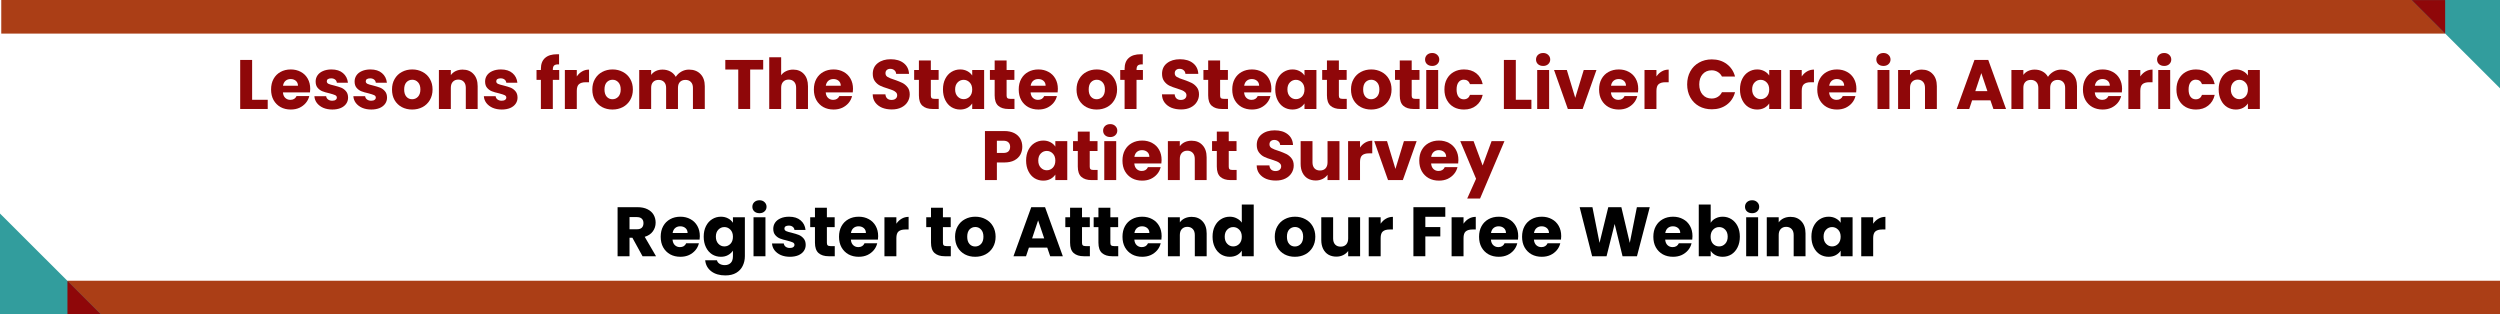 <svg xmlns="http://www.w3.org/2000/svg" xmlns:xlink="http://www.w3.org/1999/xlink" width="668" zoomAndPan="magnify" viewBox="0 0 501 63" height="84" preserveAspectRatio="xMidYMid meet" version="1.0"><defs><g/><clipPath id="c96111330a"><path d="M 13.516 56.258 L 501 56.258 L 501 63 L 13.516 63 Z M 13.516 56.258 " clip-rule="nonzero"/></clipPath><clipPath id="91b0ec16f0"><path d="M 0 42.773 L 20.219 42.773 L 20.219 63 L 0 63 Z M 0 42.773 " clip-rule="nonzero"/></clipPath><clipPath id="c1e409ff1a"><path d="M 13.516 56.289 L 20.258 56.289 L 20.258 63 L 13.516 63 Z M 13.516 56.289 " clip-rule="nonzero"/></clipPath><clipPath id="e518020c6c"><path d="M 0.254 0 L 490.004 0 L 490.004 6.738 L 0.254 6.738 Z M 0.254 0 " clip-rule="nonzero"/></clipPath><clipPath id="c19caf6c92"><path d="M 483.301 0 L 501 0 L 501 20.227 L 483.301 20.227 Z M 483.301 0 " clip-rule="nonzero"/></clipPath><clipPath id="604ddfea87"><path d="M 483.262 0 L 490.004 0 L 490.004 6.711 L 483.262 6.711 Z M 483.262 0 " clip-rule="nonzero"/></clipPath><clipPath id="9b147267cc"><rect x="0" width="501" y="0" height="21"/></clipPath></defs><rect x="-50.1" width="601.2" fill="#ffffff" y="-6.3" height="75.6" fill-opacity="1"/><rect x="-50.1" width="601.2" fill="#ffffff" y="-6.3" height="75.6" fill-opacity="1"/><g clip-path="url(#c96111330a)"><path fill="#ab3e16" d="M 13.516 56.258 L 503.266 56.258 L 503.266 63.008 L 13.516 63.008 Z M 13.516 56.258 " fill-opacity="1" fill-rule="nonzero"/></g><g clip-path="url(#91b0ec16f0)"><path fill="#329d9d" d="M 20.238 63 L -0.02 63 L -0.02 42.773 Z M 20.238 63 " fill-opacity="1" fill-rule="nonzero"/></g><g clip-path="url(#c1e409ff1a)"><path fill="#8f0709" d="M 20.227 62.992 L 13.512 62.992 L 13.512 56.289 Z M 20.227 62.992 " fill-opacity="1" fill-rule="nonzero"/></g><g fill="#000000" fill-opacity="1"><g transform="translate(122.889, 51.35)"><g><path d="M 5.875 0 L 3.844 -3.703 L 3.266 -3.703 L 3.266 0 L 0.875 0 L 0.875 -9.828 L 4.891 -9.828 C 5.66 -9.828 6.316 -9.691 6.859 -9.422 C 7.41 -9.148 7.82 -8.781 8.094 -8.312 C 8.363 -7.844 8.5 -7.316 8.5 -6.734 C 8.5 -6.078 8.312 -5.492 7.938 -4.984 C 7.57 -4.473 7.031 -4.109 6.312 -3.891 L 8.578 0 Z M 3.266 -5.406 L 4.75 -5.406 C 5.188 -5.406 5.516 -5.508 5.734 -5.719 C 5.953 -5.938 6.062 -6.242 6.062 -6.641 C 6.062 -7.016 5.953 -7.305 5.734 -7.516 C 5.516 -7.734 5.188 -7.844 4.75 -7.844 L 3.266 -7.844 Z M 3.266 -5.406 "/></g></g></g><g fill="#000000" fill-opacity="1"><g transform="translate(132.012, 51.35)"><g><path d="M 8.234 -4.031 C 8.234 -3.812 8.219 -3.578 8.188 -3.328 L 2.766 -3.328 C 2.805 -2.848 2.961 -2.477 3.234 -2.219 C 3.516 -1.957 3.852 -1.828 4.25 -1.828 C 4.852 -1.828 5.27 -2.082 5.5 -2.594 L 8.047 -2.594 C 7.922 -2.07 7.688 -1.609 7.344 -1.203 C 7 -0.797 6.57 -0.473 6.062 -0.234 C 5.551 -0.004 4.977 0.109 4.344 0.109 C 3.57 0.109 2.891 -0.051 2.297 -0.375 C 1.703 -0.707 1.234 -1.176 0.891 -1.781 C 0.555 -2.383 0.391 -3.094 0.391 -3.906 C 0.391 -4.719 0.555 -5.426 0.891 -6.031 C 1.223 -6.633 1.688 -7.098 2.281 -7.422 C 2.875 -7.754 3.562 -7.922 4.344 -7.922 C 5.094 -7.922 5.758 -7.758 6.344 -7.438 C 6.938 -7.125 7.398 -6.672 7.734 -6.078 C 8.066 -5.492 8.234 -4.812 8.234 -4.031 Z M 5.781 -4.656 C 5.781 -5.07 5.641 -5.398 5.359 -5.641 C 5.078 -5.879 4.727 -6 4.312 -6 C 3.906 -6 3.566 -5.883 3.297 -5.656 C 3.023 -5.426 2.852 -5.094 2.781 -4.656 Z M 5.781 -4.656 "/></g></g></g><g fill="#000000" fill-opacity="1"><g transform="translate(140.631, 51.35)"><g><path d="M 3.844 -7.922 C 4.383 -7.922 4.863 -7.805 5.281 -7.578 C 5.695 -7.359 6.02 -7.066 6.25 -6.703 L 6.25 -7.812 L 8.641 -7.812 L 8.641 -0.016 C 8.641 0.703 8.492 1.352 8.203 1.938 C 7.922 2.52 7.488 2.984 6.906 3.328 C 6.32 3.672 5.598 3.844 4.734 3.844 C 3.578 3.844 2.641 3.57 1.922 3.031 C 1.203 2.488 0.789 1.75 0.688 0.812 L 3.047 0.812 C 3.117 1.113 3.297 1.348 3.578 1.516 C 3.859 1.691 4.207 1.781 4.625 1.781 C 5.113 1.781 5.504 1.633 5.797 1.344 C 6.098 1.062 6.25 0.609 6.25 -0.016 L 6.25 -1.125 C 6.008 -0.758 5.68 -0.461 5.266 -0.234 C 4.859 -0.004 4.383 0.109 3.844 0.109 C 3.195 0.109 2.609 -0.051 2.078 -0.375 C 1.555 -0.707 1.145 -1.18 0.844 -1.797 C 0.539 -2.41 0.391 -3.117 0.391 -3.922 C 0.391 -4.723 0.539 -5.426 0.844 -6.031 C 1.145 -6.633 1.555 -7.098 2.078 -7.422 C 2.609 -7.754 3.195 -7.922 3.844 -7.922 Z M 6.25 -3.906 C 6.25 -4.5 6.082 -4.969 5.75 -5.312 C 5.414 -5.664 5.008 -5.844 4.531 -5.844 C 4.062 -5.844 3.66 -5.672 3.328 -5.328 C 2.992 -4.984 2.828 -4.516 2.828 -3.922 C 2.828 -3.328 2.992 -2.852 3.328 -2.5 C 3.66 -2.145 4.062 -1.969 4.531 -1.969 C 5.008 -1.969 5.414 -2.141 5.75 -2.484 C 6.082 -2.836 6.25 -3.312 6.25 -3.906 Z M 6.25 -3.906 "/></g></g></g><g fill="#000000" fill-opacity="1"><g transform="translate(150.131, 51.35)"><g><path d="M 2.078 -8.625 C 1.648 -8.625 1.301 -8.742 1.031 -8.984 C 0.77 -9.234 0.641 -9.539 0.641 -9.906 C 0.641 -10.281 0.77 -10.594 1.031 -10.844 C 1.301 -11.094 1.648 -11.219 2.078 -11.219 C 2.484 -11.219 2.816 -11.094 3.078 -10.844 C 3.348 -10.594 3.484 -10.281 3.484 -9.906 C 3.484 -9.539 3.348 -9.234 3.078 -8.984 C 2.816 -8.742 2.484 -8.625 2.078 -8.625 Z M 3.266 -7.812 L 3.266 0 L 0.875 0 L 0.875 -7.812 Z M 3.266 -7.812 "/></g></g></g><g fill="#000000" fill-opacity="1"><g transform="translate(154.259, 51.35)"><g><path d="M 4.047 0.109 C 3.367 0.109 2.758 -0.004 2.219 -0.234 C 1.688 -0.473 1.266 -0.797 0.953 -1.203 C 0.648 -1.609 0.484 -2.062 0.453 -2.562 L 2.812 -2.562 C 2.844 -2.289 2.969 -2.07 3.188 -1.906 C 3.414 -1.738 3.691 -1.656 4.016 -1.656 C 4.316 -1.656 4.547 -1.711 4.703 -1.828 C 4.867 -1.941 4.953 -2.094 4.953 -2.281 C 4.953 -2.508 4.832 -2.676 4.594 -2.781 C 4.363 -2.883 3.988 -3.004 3.469 -3.141 C 2.906 -3.266 2.438 -3.398 2.062 -3.547 C 1.695 -3.691 1.379 -3.922 1.109 -4.234 C 0.836 -4.547 0.703 -4.969 0.703 -5.5 C 0.703 -5.945 0.82 -6.352 1.062 -6.719 C 1.312 -7.094 1.676 -7.383 2.156 -7.594 C 2.645 -7.812 3.219 -7.922 3.875 -7.922 C 4.852 -7.922 5.625 -7.676 6.188 -7.188 C 6.758 -6.707 7.086 -6.066 7.172 -5.266 L 4.953 -5.266 C 4.922 -5.535 4.801 -5.75 4.594 -5.906 C 4.395 -6.062 4.133 -6.141 3.812 -6.141 C 3.531 -6.141 3.312 -6.086 3.156 -5.984 C 3.008 -5.879 2.938 -5.734 2.938 -5.547 C 2.938 -5.316 3.055 -5.145 3.297 -5.031 C 3.535 -4.926 3.906 -4.816 4.406 -4.703 C 4.988 -4.555 5.461 -4.41 5.828 -4.266 C 6.191 -4.117 6.508 -3.883 6.781 -3.562 C 7.062 -3.238 7.203 -2.805 7.203 -2.266 C 7.203 -1.805 7.07 -1.395 6.812 -1.031 C 6.562 -0.676 6.195 -0.395 5.719 -0.188 C 5.238 0.008 4.68 0.109 4.047 0.109 Z M 4.047 0.109 "/></g></g></g><g fill="#000000" fill-opacity="1"><g transform="translate(162.067, 51.35)"><g><path d="M 5.219 -2.031 L 5.219 0 L 4 0 C 3.133 0 2.457 -0.211 1.969 -0.641 C 1.488 -1.066 1.25 -1.758 1.25 -2.719 L 1.25 -5.828 L 0.297 -5.828 L 0.297 -7.812 L 1.25 -7.812 L 1.25 -9.719 L 3.641 -9.719 L 3.641 -7.812 L 5.203 -7.812 L 5.203 -5.828 L 3.641 -5.828 L 3.641 -2.688 C 3.641 -2.457 3.691 -2.289 3.797 -2.188 C 3.91 -2.082 4.102 -2.031 4.375 -2.031 Z M 5.219 -2.031 "/></g></g></g><g fill="#000000" fill-opacity="1"><g transform="translate(167.748, 51.35)"><g><path d="M 8.234 -4.031 C 8.234 -3.812 8.219 -3.578 8.188 -3.328 L 2.766 -3.328 C 2.805 -2.848 2.961 -2.477 3.234 -2.219 C 3.516 -1.957 3.852 -1.828 4.25 -1.828 C 4.852 -1.828 5.27 -2.082 5.5 -2.594 L 8.047 -2.594 C 7.922 -2.07 7.688 -1.609 7.344 -1.203 C 7 -0.797 6.57 -0.473 6.062 -0.234 C 5.551 -0.004 4.977 0.109 4.344 0.109 C 3.57 0.109 2.891 -0.051 2.297 -0.375 C 1.703 -0.707 1.234 -1.176 0.891 -1.781 C 0.555 -2.383 0.391 -3.094 0.391 -3.906 C 0.391 -4.719 0.555 -5.426 0.891 -6.031 C 1.223 -6.633 1.688 -7.098 2.281 -7.422 C 2.875 -7.754 3.562 -7.922 4.344 -7.922 C 5.094 -7.922 5.758 -7.758 6.344 -7.438 C 6.938 -7.125 7.398 -6.672 7.734 -6.078 C 8.066 -5.492 8.234 -4.812 8.234 -4.031 Z M 5.781 -4.656 C 5.781 -5.07 5.641 -5.398 5.359 -5.641 C 5.078 -5.879 4.727 -6 4.312 -6 C 3.906 -6 3.566 -5.883 3.297 -5.656 C 3.023 -5.426 2.852 -5.094 2.781 -4.656 Z M 5.781 -4.656 "/></g></g></g><g fill="#000000" fill-opacity="1"><g transform="translate(176.367, 51.35)"><g><path d="M 3.266 -6.516 C 3.547 -6.941 3.895 -7.273 4.312 -7.516 C 4.727 -7.766 5.195 -7.891 5.719 -7.891 L 5.719 -5.359 L 5.047 -5.359 C 4.453 -5.359 4.004 -5.227 3.703 -4.969 C 3.41 -4.719 3.266 -4.27 3.266 -3.625 L 3.266 0 L 0.875 0 L 0.875 -7.812 L 3.266 -7.812 Z M 3.266 -6.516 "/></g></g></g><g fill="#000000" fill-opacity="1"><g transform="translate(182.355, 51.35)"><g/></g></g><g fill="#000000" fill-opacity="1"><g transform="translate(185.322, 51.35)"><g><path d="M 5.219 -2.031 L 5.219 0 L 4 0 C 3.133 0 2.457 -0.211 1.969 -0.641 C 1.488 -1.066 1.25 -1.758 1.25 -2.719 L 1.25 -5.828 L 0.297 -5.828 L 0.297 -7.812 L 1.25 -7.812 L 1.25 -9.719 L 3.641 -9.719 L 3.641 -7.812 L 5.203 -7.812 L 5.203 -5.828 L 3.641 -5.828 L 3.641 -2.688 C 3.641 -2.457 3.691 -2.289 3.797 -2.188 C 3.91 -2.082 4.102 -2.031 4.375 -2.031 Z M 5.219 -2.031 "/></g></g></g><g fill="#000000" fill-opacity="1"><g transform="translate(191.003, 51.35)"><g><path d="M 4.422 0.109 C 3.66 0.109 2.973 -0.051 2.359 -0.375 C 1.742 -0.707 1.258 -1.176 0.906 -1.781 C 0.562 -2.383 0.391 -3.094 0.391 -3.906 C 0.391 -4.707 0.566 -5.41 0.922 -6.016 C 1.273 -6.629 1.758 -7.098 2.375 -7.422 C 2.988 -7.754 3.68 -7.922 4.453 -7.922 C 5.211 -7.922 5.898 -7.754 6.516 -7.422 C 7.141 -7.098 7.629 -6.629 7.984 -6.016 C 8.336 -5.41 8.516 -4.707 8.516 -3.906 C 8.516 -3.102 8.332 -2.395 7.969 -1.781 C 7.613 -1.176 7.125 -0.707 6.5 -0.375 C 5.883 -0.051 5.191 0.109 4.422 0.109 Z M 4.422 -1.953 C 4.879 -1.953 5.27 -2.117 5.594 -2.453 C 5.914 -2.797 6.078 -3.281 6.078 -3.906 C 6.078 -4.531 5.922 -5.008 5.609 -5.344 C 5.297 -5.688 4.91 -5.859 4.453 -5.859 C 3.984 -5.859 3.594 -5.691 3.281 -5.359 C 2.977 -5.023 2.828 -4.539 2.828 -3.906 C 2.828 -3.281 2.977 -2.797 3.281 -2.453 C 3.582 -2.117 3.961 -1.953 4.422 -1.953 Z M 4.422 -1.953 "/></g></g></g><g fill="#000000" fill-opacity="1"><g transform="translate(199.916, 51.35)"><g/></g></g><g fill="#000000" fill-opacity="1"><g transform="translate(202.882, 51.35)"><g><path d="M 6.984 -1.734 L 3.312 -1.734 L 2.734 0 L 0.219 0 L 3.781 -9.828 L 6.547 -9.828 L 10.109 0 L 7.578 0 Z M 6.375 -3.578 L 5.156 -7.188 L 3.953 -3.578 Z M 6.375 -3.578 "/></g></g></g><g fill="#000000" fill-opacity="1"><g transform="translate(213.194, 51.35)"><g><path d="M 5.219 -2.031 L 5.219 0 L 4 0 C 3.133 0 2.457 -0.211 1.969 -0.641 C 1.488 -1.066 1.25 -1.758 1.25 -2.719 L 1.25 -5.828 L 0.297 -5.828 L 0.297 -7.812 L 1.25 -7.812 L 1.25 -9.719 L 3.641 -9.719 L 3.641 -7.812 L 5.203 -7.812 L 5.203 -5.828 L 3.641 -5.828 L 3.641 -2.688 C 3.641 -2.457 3.691 -2.289 3.797 -2.188 C 3.91 -2.082 4.102 -2.031 4.375 -2.031 Z M 5.219 -2.031 "/></g></g></g><g fill="#000000" fill-opacity="1"><g transform="translate(218.875, 51.35)"><g><path d="M 5.219 -2.031 L 5.219 0 L 4 0 C 3.133 0 2.457 -0.211 1.969 -0.641 C 1.488 -1.066 1.25 -1.758 1.25 -2.719 L 1.25 -5.828 L 0.297 -5.828 L 0.297 -7.812 L 1.25 -7.812 L 1.25 -9.719 L 3.641 -9.719 L 3.641 -7.812 L 5.203 -7.812 L 5.203 -5.828 L 3.641 -5.828 L 3.641 -2.688 C 3.641 -2.457 3.691 -2.289 3.797 -2.188 C 3.91 -2.082 4.102 -2.031 4.375 -2.031 Z M 5.219 -2.031 "/></g></g></g><g fill="#000000" fill-opacity="1"><g transform="translate(224.556, 51.35)"><g><path d="M 8.234 -4.031 C 8.234 -3.812 8.219 -3.578 8.188 -3.328 L 2.766 -3.328 C 2.805 -2.848 2.961 -2.477 3.234 -2.219 C 3.516 -1.957 3.852 -1.828 4.25 -1.828 C 4.852 -1.828 5.27 -2.082 5.5 -2.594 L 8.047 -2.594 C 7.922 -2.07 7.688 -1.609 7.344 -1.203 C 7 -0.797 6.57 -0.473 6.062 -0.234 C 5.551 -0.004 4.977 0.109 4.344 0.109 C 3.57 0.109 2.891 -0.051 2.297 -0.375 C 1.703 -0.707 1.234 -1.176 0.891 -1.781 C 0.555 -2.383 0.391 -3.094 0.391 -3.906 C 0.391 -4.719 0.555 -5.426 0.891 -6.031 C 1.223 -6.633 1.688 -7.098 2.281 -7.422 C 2.875 -7.754 3.562 -7.922 4.344 -7.922 C 5.094 -7.922 5.758 -7.758 6.344 -7.438 C 6.938 -7.125 7.398 -6.672 7.734 -6.078 C 8.066 -5.492 8.234 -4.812 8.234 -4.031 Z M 5.781 -4.656 C 5.781 -5.07 5.641 -5.398 5.359 -5.641 C 5.078 -5.879 4.727 -6 4.312 -6 C 3.906 -6 3.566 -5.883 3.297 -5.656 C 3.023 -5.426 2.852 -5.094 2.781 -4.656 Z M 5.781 -4.656 "/></g></g></g><g fill="#000000" fill-opacity="1"><g transform="translate(233.175, 51.35)"><g><path d="M 5.625 -7.891 C 6.539 -7.891 7.27 -7.594 7.812 -7 C 8.363 -6.414 8.641 -5.602 8.641 -4.562 L 8.641 0 L 6.266 0 L 6.266 -4.234 C 6.266 -4.766 6.129 -5.172 5.859 -5.453 C 5.586 -5.742 5.223 -5.891 4.766 -5.891 C 4.305 -5.891 3.941 -5.742 3.672 -5.453 C 3.398 -5.172 3.266 -4.766 3.266 -4.234 L 3.266 0 L 0.875 0 L 0.875 -7.812 L 3.266 -7.812 L 3.266 -6.781 C 3.504 -7.125 3.828 -7.395 4.234 -7.594 C 4.648 -7.789 5.113 -7.891 5.625 -7.891 Z M 5.625 -7.891 "/></g></g></g><g fill="#000000" fill-opacity="1"><g transform="translate(242.606, 51.35)"><g><path d="M 0.391 -3.922 C 0.391 -4.723 0.539 -5.426 0.844 -6.031 C 1.145 -6.633 1.555 -7.098 2.078 -7.422 C 2.609 -7.754 3.195 -7.922 3.844 -7.922 C 4.352 -7.922 4.816 -7.812 5.234 -7.594 C 5.66 -7.383 6 -7.098 6.25 -6.734 L 6.25 -10.359 L 8.641 -10.359 L 8.641 0 L 6.25 0 L 6.25 -1.125 C 6.02 -0.75 5.695 -0.445 5.281 -0.219 C 4.863 0 4.383 0.109 3.844 0.109 C 3.195 0.109 2.609 -0.051 2.078 -0.375 C 1.555 -0.707 1.145 -1.18 0.844 -1.797 C 0.539 -2.41 0.391 -3.117 0.391 -3.922 Z M 6.25 -3.906 C 6.25 -4.5 6.082 -4.969 5.75 -5.312 C 5.414 -5.664 5.008 -5.844 4.531 -5.844 C 4.062 -5.844 3.66 -5.672 3.328 -5.328 C 2.992 -4.984 2.828 -4.516 2.828 -3.922 C 2.828 -3.328 2.992 -2.852 3.328 -2.5 C 3.66 -2.145 4.062 -1.969 4.531 -1.969 C 5.008 -1.969 5.414 -2.141 5.75 -2.484 C 6.082 -2.836 6.25 -3.312 6.25 -3.906 Z M 6.25 -3.906 "/></g></g></g><g fill="#000000" fill-opacity="1"><g transform="translate(252.107, 51.35)"><g/></g></g><g fill="#000000" fill-opacity="1"><g transform="translate(255.073, 51.35)"><g><path d="M 4.422 0.109 C 3.66 0.109 2.973 -0.051 2.359 -0.375 C 1.742 -0.707 1.258 -1.176 0.906 -1.781 C 0.562 -2.383 0.391 -3.094 0.391 -3.906 C 0.391 -4.707 0.566 -5.41 0.922 -6.016 C 1.273 -6.629 1.758 -7.098 2.375 -7.422 C 2.988 -7.754 3.68 -7.922 4.453 -7.922 C 5.211 -7.922 5.898 -7.754 6.516 -7.422 C 7.141 -7.098 7.629 -6.629 7.984 -6.016 C 8.336 -5.41 8.516 -4.707 8.516 -3.906 C 8.516 -3.102 8.332 -2.395 7.969 -1.781 C 7.613 -1.176 7.125 -0.707 6.5 -0.375 C 5.883 -0.051 5.191 0.109 4.422 0.109 Z M 4.422 -1.953 C 4.879 -1.953 5.27 -2.117 5.594 -2.453 C 5.914 -2.797 6.078 -3.281 6.078 -3.906 C 6.078 -4.531 5.922 -5.008 5.609 -5.344 C 5.297 -5.688 4.91 -5.859 4.453 -5.859 C 3.984 -5.859 3.594 -5.691 3.281 -5.359 C 2.977 -5.023 2.828 -4.539 2.828 -3.906 C 2.828 -3.281 2.977 -2.797 3.281 -2.453 C 3.582 -2.117 3.961 -1.953 4.422 -1.953 Z M 4.422 -1.953 "/></g></g></g><g fill="#000000" fill-opacity="1"><g transform="translate(263.986, 51.35)"><g><path d="M 8.578 -7.812 L 8.578 0 L 6.188 0 L 6.188 -1.062 C 5.945 -0.719 5.617 -0.441 5.203 -0.234 C 4.785 -0.023 4.328 0.078 3.828 0.078 C 3.223 0.078 2.691 -0.051 2.234 -0.312 C 1.773 -0.582 1.422 -0.969 1.172 -1.469 C 0.922 -1.969 0.797 -2.562 0.797 -3.25 L 0.797 -7.812 L 3.172 -7.812 L 3.172 -3.562 C 3.172 -3.039 3.305 -2.633 3.578 -2.344 C 3.848 -2.062 4.211 -1.922 4.672 -1.922 C 5.141 -1.922 5.508 -2.062 5.781 -2.344 C 6.051 -2.633 6.188 -3.039 6.188 -3.562 L 6.188 -7.812 Z M 8.578 -7.812 "/></g></g></g><g fill="#000000" fill-opacity="1"><g transform="translate(273.417, 51.35)"><g><path d="M 3.266 -6.516 C 3.547 -6.941 3.895 -7.273 4.312 -7.516 C 4.727 -7.766 5.195 -7.891 5.719 -7.891 L 5.719 -5.359 L 5.047 -5.359 C 4.453 -5.359 4.004 -5.227 3.703 -4.969 C 3.41 -4.719 3.266 -4.27 3.266 -3.625 L 3.266 0 L 0.875 0 L 0.875 -7.812 L 3.266 -7.812 Z M 3.266 -6.516 "/></g></g></g><g fill="#000000" fill-opacity="1"><g transform="translate(279.405, 51.35)"><g/></g></g><g fill="#000000" fill-opacity="1"><g transform="translate(282.372, 51.35)"><g><path d="M 7.266 -9.828 L 7.266 -7.906 L 3.266 -7.906 L 3.266 -5.844 L 6.266 -5.844 L 6.266 -3.969 L 3.266 -3.969 L 3.266 0 L 0.875 0 L 0.875 -9.828 Z M 7.266 -9.828 "/></g></g></g><g fill="#000000" fill-opacity="1"><g transform="translate(290.025, 51.35)"><g><path d="M 3.266 -6.516 C 3.547 -6.941 3.895 -7.273 4.312 -7.516 C 4.727 -7.766 5.195 -7.891 5.719 -7.891 L 5.719 -5.359 L 5.047 -5.359 C 4.453 -5.359 4.004 -5.227 3.703 -4.969 C 3.41 -4.719 3.266 -4.27 3.266 -3.625 L 3.266 0 L 0.875 0 L 0.875 -7.812 L 3.266 -7.812 Z M 3.266 -6.516 "/></g></g></g><g fill="#000000" fill-opacity="1"><g transform="translate(296.014, 51.35)"><g><path d="M 8.234 -4.031 C 8.234 -3.812 8.219 -3.578 8.188 -3.328 L 2.766 -3.328 C 2.805 -2.848 2.961 -2.477 3.234 -2.219 C 3.516 -1.957 3.852 -1.828 4.25 -1.828 C 4.852 -1.828 5.27 -2.082 5.5 -2.594 L 8.047 -2.594 C 7.922 -2.07 7.688 -1.609 7.344 -1.203 C 7 -0.797 6.57 -0.473 6.062 -0.234 C 5.551 -0.004 4.977 0.109 4.344 0.109 C 3.57 0.109 2.891 -0.051 2.297 -0.375 C 1.703 -0.707 1.234 -1.176 0.891 -1.781 C 0.555 -2.383 0.391 -3.094 0.391 -3.906 C 0.391 -4.719 0.555 -5.426 0.891 -6.031 C 1.223 -6.633 1.688 -7.098 2.281 -7.422 C 2.875 -7.754 3.562 -7.922 4.344 -7.922 C 5.094 -7.922 5.758 -7.758 6.344 -7.438 C 6.938 -7.125 7.398 -6.672 7.734 -6.078 C 8.066 -5.492 8.234 -4.812 8.234 -4.031 Z M 5.781 -4.656 C 5.781 -5.07 5.641 -5.398 5.359 -5.641 C 5.078 -5.879 4.727 -6 4.312 -6 C 3.906 -6 3.566 -5.883 3.297 -5.656 C 3.023 -5.426 2.852 -5.094 2.781 -4.656 Z M 5.781 -4.656 "/></g></g></g><g fill="#000000" fill-opacity="1"><g transform="translate(304.633, 51.35)"><g><path d="M 8.234 -4.031 C 8.234 -3.812 8.219 -3.578 8.188 -3.328 L 2.766 -3.328 C 2.805 -2.848 2.961 -2.477 3.234 -2.219 C 3.516 -1.957 3.852 -1.828 4.25 -1.828 C 4.852 -1.828 5.27 -2.082 5.5 -2.594 L 8.047 -2.594 C 7.922 -2.07 7.688 -1.609 7.344 -1.203 C 7 -0.797 6.57 -0.473 6.062 -0.234 C 5.551 -0.004 4.977 0.109 4.344 0.109 C 3.57 0.109 2.891 -0.051 2.297 -0.375 C 1.703 -0.707 1.234 -1.176 0.891 -1.781 C 0.555 -2.383 0.391 -3.094 0.391 -3.906 C 0.391 -4.719 0.555 -5.426 0.891 -6.031 C 1.223 -6.633 1.688 -7.098 2.281 -7.422 C 2.875 -7.754 3.562 -7.922 4.344 -7.922 C 5.094 -7.922 5.758 -7.758 6.344 -7.438 C 6.938 -7.125 7.398 -6.672 7.734 -6.078 C 8.066 -5.492 8.234 -4.812 8.234 -4.031 Z M 5.781 -4.656 C 5.781 -5.07 5.641 -5.398 5.359 -5.641 C 5.078 -5.879 4.727 -6 4.312 -6 C 3.906 -6 3.566 -5.883 3.297 -5.656 C 3.023 -5.426 2.852 -5.094 2.781 -4.656 Z M 5.781 -4.656 "/></g></g></g><g fill="#000000" fill-opacity="1"><g transform="translate(313.252, 51.35)"><g/></g></g><g fill="#000000" fill-opacity="1"><g transform="translate(316.219, 51.35)"><g><path d="M 14.391 -9.828 L 11.828 0 L 8.938 0 L 7.359 -6.469 L 5.734 0 L 2.844 0 L 0.344 -9.828 L 2.906 -9.828 L 4.328 -2.672 L 6.078 -9.828 L 8.703 -9.828 L 10.391 -2.672 L 11.812 -9.828 Z M 14.391 -9.828 "/></g></g></g><g fill="#000000" fill-opacity="1"><g transform="translate(330.938, 51.35)"><g><path d="M 8.234 -4.031 C 8.234 -3.812 8.219 -3.578 8.188 -3.328 L 2.766 -3.328 C 2.805 -2.848 2.961 -2.477 3.234 -2.219 C 3.516 -1.957 3.852 -1.828 4.25 -1.828 C 4.852 -1.828 5.27 -2.082 5.5 -2.594 L 8.047 -2.594 C 7.922 -2.07 7.688 -1.609 7.344 -1.203 C 7 -0.797 6.57 -0.473 6.062 -0.234 C 5.551 -0.004 4.977 0.109 4.344 0.109 C 3.57 0.109 2.891 -0.051 2.297 -0.375 C 1.703 -0.707 1.234 -1.176 0.891 -1.781 C 0.555 -2.383 0.391 -3.094 0.391 -3.906 C 0.391 -4.719 0.555 -5.426 0.891 -6.031 C 1.223 -6.633 1.688 -7.098 2.281 -7.422 C 2.875 -7.754 3.562 -7.922 4.344 -7.922 C 5.094 -7.922 5.758 -7.758 6.344 -7.438 C 6.938 -7.125 7.398 -6.672 7.734 -6.078 C 8.066 -5.492 8.234 -4.812 8.234 -4.031 Z M 5.781 -4.656 C 5.781 -5.07 5.641 -5.398 5.359 -5.641 C 5.078 -5.879 4.727 -6 4.312 -6 C 3.906 -6 3.566 -5.883 3.297 -5.656 C 3.023 -5.426 2.852 -5.094 2.781 -4.656 Z M 5.781 -4.656 "/></g></g></g><g fill="#000000" fill-opacity="1"><g transform="translate(339.558, 51.35)"><g><path d="M 3.266 -6.703 C 3.484 -7.066 3.801 -7.359 4.219 -7.578 C 4.645 -7.805 5.129 -7.922 5.672 -7.922 C 6.316 -7.922 6.898 -7.754 7.422 -7.422 C 7.941 -7.098 8.352 -6.633 8.656 -6.031 C 8.957 -5.426 9.109 -4.723 9.109 -3.922 C 9.109 -3.117 8.957 -2.41 8.656 -1.797 C 8.352 -1.18 7.941 -0.707 7.422 -0.375 C 6.898 -0.051 6.316 0.109 5.672 0.109 C 5.117 0.109 4.633 0 4.219 -0.219 C 3.812 -0.438 3.492 -0.727 3.266 -1.094 L 3.266 0 L 0.875 0 L 0.875 -10.359 L 3.266 -10.359 Z M 6.672 -3.922 C 6.672 -4.516 6.504 -4.984 6.172 -5.328 C 5.848 -5.672 5.441 -5.844 4.953 -5.844 C 4.473 -5.844 4.066 -5.664 3.734 -5.312 C 3.41 -4.969 3.25 -4.5 3.25 -3.906 C 3.25 -3.312 3.41 -2.836 3.734 -2.484 C 4.066 -2.141 4.473 -1.969 4.953 -1.969 C 5.43 -1.969 5.836 -2.145 6.172 -2.5 C 6.504 -2.852 6.672 -3.328 6.672 -3.922 Z M 6.672 -3.922 "/></g></g></g><g fill="#000000" fill-opacity="1"><g transform="translate(349.058, 51.35)"><g><path d="M 2.078 -8.625 C 1.648 -8.625 1.301 -8.742 1.031 -8.984 C 0.77 -9.234 0.641 -9.539 0.641 -9.906 C 0.641 -10.281 0.77 -10.594 1.031 -10.844 C 1.301 -11.094 1.648 -11.219 2.078 -11.219 C 2.484 -11.219 2.816 -11.094 3.078 -10.844 C 3.348 -10.594 3.484 -10.281 3.484 -9.906 C 3.484 -9.539 3.348 -9.234 3.078 -8.984 C 2.816 -8.742 2.484 -8.625 2.078 -8.625 Z M 3.266 -7.812 L 3.266 0 L 0.875 0 L 0.875 -7.812 Z M 3.266 -7.812 "/></g></g></g><g fill="#000000" fill-opacity="1"><g transform="translate(353.186, 51.35)"><g><path d="M 5.625 -7.891 C 6.539 -7.891 7.27 -7.594 7.812 -7 C 8.363 -6.414 8.641 -5.602 8.641 -4.562 L 8.641 0 L 6.266 0 L 6.266 -4.234 C 6.266 -4.766 6.129 -5.172 5.859 -5.453 C 5.586 -5.742 5.223 -5.891 4.766 -5.891 C 4.305 -5.891 3.941 -5.742 3.672 -5.453 C 3.398 -5.172 3.266 -4.766 3.266 -4.234 L 3.266 0 L 0.875 0 L 0.875 -7.812 L 3.266 -7.812 L 3.266 -6.781 C 3.504 -7.125 3.828 -7.395 4.234 -7.594 C 4.648 -7.789 5.113 -7.891 5.625 -7.891 Z M 5.625 -7.891 "/></g></g></g><g fill="#000000" fill-opacity="1"><g transform="translate(362.617, 51.35)"><g><path d="M 0.391 -3.922 C 0.391 -4.723 0.539 -5.426 0.844 -6.031 C 1.145 -6.633 1.555 -7.098 2.078 -7.422 C 2.609 -7.754 3.195 -7.922 3.844 -7.922 C 4.383 -7.922 4.863 -7.805 5.281 -7.578 C 5.695 -7.359 6.02 -7.066 6.25 -6.703 L 6.25 -7.812 L 8.641 -7.812 L 8.641 0 L 6.25 0 L 6.25 -1.109 C 6.008 -0.742 5.68 -0.445 5.266 -0.219 C 4.848 0 4.367 0.109 3.828 0.109 C 3.191 0.109 2.609 -0.051 2.078 -0.375 C 1.555 -0.707 1.145 -1.18 0.844 -1.797 C 0.539 -2.41 0.391 -3.117 0.391 -3.922 Z M 6.25 -3.906 C 6.25 -4.5 6.082 -4.969 5.75 -5.312 C 5.414 -5.664 5.008 -5.844 4.531 -5.844 C 4.062 -5.844 3.66 -5.672 3.328 -5.328 C 2.992 -4.984 2.828 -4.516 2.828 -3.922 C 2.828 -3.328 2.992 -2.852 3.328 -2.5 C 3.66 -2.145 4.062 -1.969 4.531 -1.969 C 5.008 -1.969 5.414 -2.141 5.75 -2.484 C 6.082 -2.836 6.25 -3.312 6.25 -3.906 Z M 6.25 -3.906 "/></g></g></g><g fill="#000000" fill-opacity="1"><g transform="translate(372.118, 51.35)"><g><path d="M 3.266 -6.516 C 3.547 -6.941 3.895 -7.273 4.312 -7.516 C 4.727 -7.766 5.195 -7.891 5.719 -7.891 L 5.719 -5.359 L 5.047 -5.359 C 4.453 -5.359 4.004 -5.227 3.703 -4.969 C 3.41 -4.719 3.266 -4.27 3.266 -3.625 L 3.266 0 L 0.875 0 L 0.875 -7.812 L 3.266 -7.812 Z M 3.266 -6.516 "/></g></g></g><g fill="#8f0709" fill-opacity="1"><g transform="translate(47.259, 21.84)"><g><path d="M 3.266 -1.844 L 6.391 -1.844 L 6.391 0 L 0.875 0 L 0.875 -9.828 L 3.266 -9.828 Z M 3.266 -1.844 "/></g></g></g><g fill="#8f0709" fill-opacity="1"><g transform="translate(53.933, 21.84)"><g><path d="M 8.234 -4.031 C 8.234 -3.812 8.219 -3.578 8.188 -3.328 L 2.766 -3.328 C 2.805 -2.848 2.961 -2.477 3.234 -2.219 C 3.516 -1.957 3.852 -1.828 4.25 -1.828 C 4.852 -1.828 5.27 -2.082 5.5 -2.594 L 8.047 -2.594 C 7.922 -2.07 7.688 -1.609 7.344 -1.203 C 7 -0.797 6.57 -0.473 6.062 -0.234 C 5.551 -0.004 4.977 0.109 4.344 0.109 C 3.57 0.109 2.891 -0.051 2.297 -0.375 C 1.703 -0.707 1.234 -1.176 0.891 -1.781 C 0.555 -2.383 0.391 -3.094 0.391 -3.906 C 0.391 -4.719 0.555 -5.426 0.891 -6.031 C 1.223 -6.633 1.688 -7.098 2.281 -7.422 C 2.875 -7.754 3.562 -7.922 4.344 -7.922 C 5.094 -7.922 5.758 -7.758 6.344 -7.438 C 6.938 -7.125 7.398 -6.672 7.734 -6.078 C 8.066 -5.492 8.234 -4.812 8.234 -4.031 Z M 5.781 -4.656 C 5.781 -5.07 5.641 -5.398 5.359 -5.641 C 5.078 -5.879 4.727 -6 4.312 -6 C 3.906 -6 3.566 -5.883 3.297 -5.656 C 3.023 -5.426 2.852 -5.094 2.781 -4.656 Z M 5.781 -4.656 "/></g></g></g><g fill="#8f0709" fill-opacity="1"><g transform="translate(62.552, 21.84)"><g><path d="M 4.047 0.109 C 3.367 0.109 2.758 -0.004 2.219 -0.234 C 1.688 -0.473 1.266 -0.797 0.953 -1.203 C 0.648 -1.609 0.484 -2.062 0.453 -2.562 L 2.812 -2.562 C 2.844 -2.289 2.969 -2.07 3.188 -1.906 C 3.414 -1.738 3.691 -1.656 4.016 -1.656 C 4.316 -1.656 4.547 -1.711 4.703 -1.828 C 4.867 -1.941 4.953 -2.094 4.953 -2.281 C 4.953 -2.508 4.832 -2.676 4.594 -2.781 C 4.363 -2.883 3.988 -3.004 3.469 -3.141 C 2.906 -3.266 2.438 -3.398 2.062 -3.547 C 1.695 -3.691 1.379 -3.922 1.109 -4.234 C 0.836 -4.547 0.703 -4.969 0.703 -5.5 C 0.703 -5.945 0.82 -6.352 1.062 -6.719 C 1.312 -7.094 1.676 -7.383 2.156 -7.594 C 2.645 -7.812 3.219 -7.922 3.875 -7.922 C 4.852 -7.922 5.625 -7.676 6.188 -7.188 C 6.758 -6.707 7.086 -6.066 7.172 -5.266 L 4.953 -5.266 C 4.922 -5.535 4.801 -5.75 4.594 -5.906 C 4.395 -6.062 4.133 -6.141 3.812 -6.141 C 3.531 -6.141 3.312 -6.086 3.156 -5.984 C 3.008 -5.879 2.938 -5.734 2.938 -5.547 C 2.938 -5.316 3.055 -5.145 3.297 -5.031 C 3.535 -4.926 3.906 -4.816 4.406 -4.703 C 4.988 -4.555 5.461 -4.41 5.828 -4.266 C 6.191 -4.117 6.508 -3.883 6.781 -3.562 C 7.062 -3.238 7.203 -2.805 7.203 -2.266 C 7.203 -1.805 7.07 -1.395 6.812 -1.031 C 6.562 -0.676 6.195 -0.395 5.719 -0.188 C 5.238 0.008 4.68 0.109 4.047 0.109 Z M 4.047 0.109 "/></g></g></g><g fill="#8f0709" fill-opacity="1"><g transform="translate(70.36, 21.84)"><g><path d="M 4.047 0.109 C 3.367 0.109 2.758 -0.004 2.219 -0.234 C 1.688 -0.473 1.266 -0.797 0.953 -1.203 C 0.648 -1.609 0.484 -2.062 0.453 -2.562 L 2.812 -2.562 C 2.844 -2.289 2.969 -2.07 3.188 -1.906 C 3.414 -1.738 3.691 -1.656 4.016 -1.656 C 4.316 -1.656 4.547 -1.711 4.703 -1.828 C 4.867 -1.941 4.953 -2.094 4.953 -2.281 C 4.953 -2.508 4.832 -2.676 4.594 -2.781 C 4.363 -2.883 3.988 -3.004 3.469 -3.141 C 2.906 -3.266 2.438 -3.398 2.062 -3.547 C 1.695 -3.691 1.379 -3.922 1.109 -4.234 C 0.836 -4.547 0.703 -4.969 0.703 -5.5 C 0.703 -5.945 0.82 -6.352 1.062 -6.719 C 1.312 -7.094 1.676 -7.383 2.156 -7.594 C 2.645 -7.812 3.219 -7.922 3.875 -7.922 C 4.852 -7.922 5.625 -7.676 6.188 -7.188 C 6.758 -6.707 7.086 -6.066 7.172 -5.266 L 4.953 -5.266 C 4.922 -5.535 4.801 -5.75 4.594 -5.906 C 4.395 -6.062 4.133 -6.141 3.812 -6.141 C 3.531 -6.141 3.312 -6.086 3.156 -5.984 C 3.008 -5.879 2.938 -5.734 2.938 -5.547 C 2.938 -5.316 3.055 -5.145 3.297 -5.031 C 3.535 -4.926 3.906 -4.816 4.406 -4.703 C 4.988 -4.555 5.461 -4.41 5.828 -4.266 C 6.191 -4.117 6.508 -3.883 6.781 -3.562 C 7.062 -3.238 7.203 -2.805 7.203 -2.266 C 7.203 -1.805 7.07 -1.395 6.812 -1.031 C 6.562 -0.676 6.195 -0.395 5.719 -0.188 C 5.238 0.008 4.68 0.109 4.047 0.109 Z M 4.047 0.109 "/></g></g></g><g fill="#8f0709" fill-opacity="1"><g transform="translate(78.168, 21.84)"><g><path d="M 4.422 0.109 C 3.66 0.109 2.973 -0.051 2.359 -0.375 C 1.742 -0.707 1.258 -1.176 0.906 -1.781 C 0.562 -2.383 0.391 -3.094 0.391 -3.906 C 0.391 -4.707 0.566 -5.41 0.922 -6.016 C 1.273 -6.629 1.758 -7.098 2.375 -7.422 C 2.988 -7.754 3.68 -7.922 4.453 -7.922 C 5.211 -7.922 5.898 -7.754 6.516 -7.422 C 7.141 -7.098 7.629 -6.629 7.984 -6.016 C 8.336 -5.41 8.516 -4.707 8.516 -3.906 C 8.516 -3.102 8.332 -2.395 7.969 -1.781 C 7.613 -1.176 7.125 -0.707 6.5 -0.375 C 5.883 -0.051 5.191 0.109 4.422 0.109 Z M 4.422 -1.953 C 4.879 -1.953 5.27 -2.117 5.594 -2.453 C 5.914 -2.797 6.078 -3.281 6.078 -3.906 C 6.078 -4.531 5.922 -5.008 5.609 -5.344 C 5.297 -5.688 4.91 -5.859 4.453 -5.859 C 3.984 -5.859 3.594 -5.691 3.281 -5.359 C 2.977 -5.023 2.828 -4.539 2.828 -3.906 C 2.828 -3.281 2.977 -2.797 3.281 -2.453 C 3.582 -2.117 3.961 -1.953 4.422 -1.953 Z M 4.422 -1.953 "/></g></g></g><g fill="#8f0709" fill-opacity="1"><g transform="translate(87.081, 21.84)"><g><path d="M 5.625 -7.891 C 6.539 -7.891 7.27 -7.594 7.812 -7 C 8.363 -6.414 8.641 -5.602 8.641 -4.562 L 8.641 0 L 6.266 0 L 6.266 -4.234 C 6.266 -4.766 6.129 -5.172 5.859 -5.453 C 5.586 -5.742 5.223 -5.891 4.766 -5.891 C 4.305 -5.891 3.941 -5.742 3.672 -5.453 C 3.398 -5.172 3.266 -4.766 3.266 -4.234 L 3.266 0 L 0.875 0 L 0.875 -7.812 L 3.266 -7.812 L 3.266 -6.781 C 3.504 -7.125 3.828 -7.395 4.234 -7.594 C 4.648 -7.789 5.113 -7.891 5.625 -7.891 Z M 5.625 -7.891 "/></g></g></g><g fill="#8f0709" fill-opacity="1"><g transform="translate(96.511, 21.84)"><g><path d="M 4.047 0.109 C 3.367 0.109 2.758 -0.004 2.219 -0.234 C 1.688 -0.473 1.266 -0.797 0.953 -1.203 C 0.648 -1.609 0.484 -2.062 0.453 -2.562 L 2.812 -2.562 C 2.844 -2.289 2.969 -2.07 3.188 -1.906 C 3.414 -1.738 3.691 -1.656 4.016 -1.656 C 4.316 -1.656 4.547 -1.711 4.703 -1.828 C 4.867 -1.941 4.953 -2.094 4.953 -2.281 C 4.953 -2.508 4.832 -2.676 4.594 -2.781 C 4.363 -2.883 3.988 -3.004 3.469 -3.141 C 2.906 -3.266 2.438 -3.398 2.062 -3.547 C 1.695 -3.691 1.379 -3.922 1.109 -4.234 C 0.836 -4.547 0.703 -4.969 0.703 -5.5 C 0.703 -5.945 0.82 -6.352 1.062 -6.719 C 1.312 -7.094 1.676 -7.383 2.156 -7.594 C 2.645 -7.812 3.219 -7.922 3.875 -7.922 C 4.852 -7.922 5.625 -7.676 6.188 -7.188 C 6.758 -6.707 7.086 -6.066 7.172 -5.266 L 4.953 -5.266 C 4.922 -5.535 4.801 -5.75 4.594 -5.906 C 4.395 -6.062 4.133 -6.141 3.812 -6.141 C 3.531 -6.141 3.312 -6.086 3.156 -5.984 C 3.008 -5.879 2.938 -5.734 2.938 -5.547 C 2.938 -5.316 3.055 -5.145 3.297 -5.031 C 3.535 -4.926 3.906 -4.816 4.406 -4.703 C 4.988 -4.555 5.461 -4.41 5.828 -4.266 C 6.191 -4.117 6.508 -3.883 6.781 -3.562 C 7.062 -3.238 7.203 -2.805 7.203 -2.266 C 7.203 -1.805 7.07 -1.395 6.812 -1.031 C 6.562 -0.676 6.195 -0.395 5.719 -0.188 C 5.238 0.008 4.68 0.109 4.047 0.109 Z M 4.047 0.109 "/></g></g></g><g fill="#8f0709" fill-opacity="1"><g transform="translate(104.319, 21.84)"><g/></g></g><g fill="#8f0709" fill-opacity="1"><g transform="translate(107.285, 21.84)"><g><path d="M 4.781 -5.828 L 3.5 -5.828 L 3.5 0 L 1.109 0 L 1.109 -5.828 L 0.234 -5.828 L 0.234 -7.812 L 1.109 -7.812 L 1.109 -8.031 C 1.109 -9 1.383 -9.727 1.938 -10.219 C 2.488 -10.719 3.297 -10.969 4.359 -10.969 C 4.535 -10.969 4.664 -10.969 4.75 -10.969 L 4.75 -8.938 C 4.289 -8.957 3.969 -8.891 3.781 -8.734 C 3.594 -8.578 3.5 -8.289 3.5 -7.875 L 3.5 -7.812 L 4.781 -7.812 Z M 4.781 -5.828 "/></g></g></g><g fill="#8f0709" fill-opacity="1"><g transform="translate(112.323, 21.84)"><g><path d="M 3.266 -6.516 C 3.547 -6.941 3.895 -7.273 4.312 -7.516 C 4.727 -7.766 5.195 -7.891 5.719 -7.891 L 5.719 -5.359 L 5.047 -5.359 C 4.453 -5.359 4.004 -5.227 3.703 -4.969 C 3.41 -4.719 3.266 -4.27 3.266 -3.625 L 3.266 0 L 0.875 0 L 0.875 -7.812 L 3.266 -7.812 Z M 3.266 -6.516 "/></g></g></g><g fill="#8f0709" fill-opacity="1"><g transform="translate(118.311, 21.84)"><g><path d="M 4.422 0.109 C 3.66 0.109 2.973 -0.051 2.359 -0.375 C 1.742 -0.707 1.258 -1.176 0.906 -1.781 C 0.562 -2.383 0.391 -3.094 0.391 -3.906 C 0.391 -4.707 0.566 -5.41 0.922 -6.016 C 1.273 -6.629 1.758 -7.098 2.375 -7.422 C 2.988 -7.754 3.68 -7.922 4.453 -7.922 C 5.211 -7.922 5.898 -7.754 6.516 -7.422 C 7.141 -7.098 7.629 -6.629 7.984 -6.016 C 8.336 -5.41 8.516 -4.707 8.516 -3.906 C 8.516 -3.102 8.332 -2.395 7.969 -1.781 C 7.613 -1.176 7.125 -0.707 6.5 -0.375 C 5.883 -0.051 5.191 0.109 4.422 0.109 Z M 4.422 -1.953 C 4.879 -1.953 5.27 -2.117 5.594 -2.453 C 5.914 -2.797 6.078 -3.281 6.078 -3.906 C 6.078 -4.531 5.922 -5.008 5.609 -5.344 C 5.297 -5.688 4.91 -5.859 4.453 -5.859 C 3.984 -5.859 3.594 -5.691 3.281 -5.359 C 2.977 -5.023 2.828 -4.539 2.828 -3.906 C 2.828 -3.281 2.977 -2.797 3.281 -2.453 C 3.582 -2.117 3.961 -1.953 4.422 -1.953 Z M 4.422 -1.953 "/></g></g></g><g fill="#8f0709" fill-opacity="1"><g transform="translate(127.224, 21.84)"><g><path d="M 10.844 -7.891 C 11.812 -7.891 12.582 -7.594 13.156 -7 C 13.727 -6.414 14.016 -5.602 14.016 -4.562 L 14.016 0 L 11.641 0 L 11.641 -4.234 C 11.641 -4.742 11.504 -5.133 11.234 -5.406 C 10.973 -5.688 10.609 -5.828 10.141 -5.828 C 9.672 -5.828 9.301 -5.688 9.031 -5.406 C 8.77 -5.133 8.641 -4.742 8.641 -4.234 L 8.641 0 L 6.266 0 L 6.266 -4.234 C 6.266 -4.742 6.129 -5.133 5.859 -5.406 C 5.586 -5.688 5.223 -5.828 4.766 -5.828 C 4.297 -5.828 3.926 -5.688 3.656 -5.406 C 3.395 -5.133 3.266 -4.742 3.266 -4.234 L 3.266 0 L 0.875 0 L 0.875 -7.812 L 3.266 -7.812 L 3.266 -6.828 C 3.504 -7.16 3.816 -7.422 4.203 -7.609 C 4.598 -7.797 5.047 -7.891 5.547 -7.891 C 6.129 -7.891 6.648 -7.766 7.109 -7.516 C 7.578 -7.266 7.941 -6.906 8.203 -6.438 C 8.473 -6.863 8.844 -7.211 9.312 -7.484 C 9.781 -7.754 10.289 -7.891 10.844 -7.891 Z M 10.844 -7.891 "/></g></g></g><g fill="#8f0709" fill-opacity="1"><g transform="translate(142.042, 21.84)"><g/></g></g><g fill="#8f0709" fill-opacity="1"><g transform="translate(145.008, 21.84)"><g><path d="M 7.938 -9.828 L 7.938 -7.906 L 5.328 -7.906 L 5.328 0 L 2.938 0 L 2.938 -7.906 L 0.344 -7.906 L 0.344 -9.828 Z M 7.938 -9.828 "/></g></g></g><g fill="#8f0709" fill-opacity="1"><g transform="translate(153.278, 21.84)"><g><path d="M 5.672 -7.891 C 6.566 -7.891 7.285 -7.594 7.828 -7 C 8.367 -6.414 8.641 -5.602 8.641 -4.562 L 8.641 0 L 6.266 0 L 6.266 -4.234 C 6.266 -4.766 6.129 -5.172 5.859 -5.453 C 5.586 -5.742 5.223 -5.891 4.766 -5.891 C 4.305 -5.891 3.941 -5.742 3.672 -5.453 C 3.398 -5.172 3.266 -4.766 3.266 -4.234 L 3.266 0 L 0.875 0 L 0.875 -10.359 L 3.266 -10.359 L 3.266 -6.766 C 3.504 -7.109 3.832 -7.379 4.25 -7.578 C 4.676 -7.785 5.148 -7.891 5.672 -7.891 Z M 5.672 -7.891 "/></g></g></g><g fill="#8f0709" fill-opacity="1"><g transform="translate(162.708, 21.84)"><g><path d="M 8.234 -4.031 C 8.234 -3.812 8.219 -3.578 8.188 -3.328 L 2.766 -3.328 C 2.805 -2.848 2.961 -2.477 3.234 -2.219 C 3.516 -1.957 3.852 -1.828 4.25 -1.828 C 4.852 -1.828 5.27 -2.082 5.5 -2.594 L 8.047 -2.594 C 7.922 -2.07 7.688 -1.609 7.344 -1.203 C 7 -0.797 6.57 -0.473 6.062 -0.234 C 5.551 -0.004 4.977 0.109 4.344 0.109 C 3.57 0.109 2.891 -0.051 2.297 -0.375 C 1.703 -0.707 1.234 -1.176 0.891 -1.781 C 0.555 -2.383 0.391 -3.094 0.391 -3.906 C 0.391 -4.719 0.555 -5.426 0.891 -6.031 C 1.223 -6.633 1.688 -7.098 2.281 -7.422 C 2.875 -7.754 3.562 -7.922 4.344 -7.922 C 5.094 -7.922 5.758 -7.758 6.344 -7.438 C 6.938 -7.125 7.398 -6.672 7.734 -6.078 C 8.066 -5.492 8.234 -4.812 8.234 -4.031 Z M 5.781 -4.656 C 5.781 -5.07 5.641 -5.398 5.359 -5.641 C 5.078 -5.879 4.727 -6 4.312 -6 C 3.906 -6 3.566 -5.883 3.297 -5.656 C 3.023 -5.426 2.852 -5.094 2.781 -4.656 Z M 5.781 -4.656 "/></g></g></g><g fill="#8f0709" fill-opacity="1"><g transform="translate(171.328, 21.84)"><g/></g></g><g fill="#8f0709" fill-opacity="1"><g transform="translate(174.294, 21.84)"><g><path d="M 4.422 0.094 C 3.703 0.094 3.055 -0.02 2.484 -0.25 C 1.922 -0.488 1.469 -0.832 1.125 -1.281 C 0.781 -1.738 0.602 -2.289 0.594 -2.938 L 3.141 -2.938 C 3.172 -2.57 3.297 -2.289 3.516 -2.094 C 3.734 -1.906 4.016 -1.812 4.359 -1.812 C 4.711 -1.812 4.988 -1.895 5.188 -2.062 C 5.395 -2.227 5.5 -2.457 5.5 -2.75 C 5.5 -2.988 5.414 -3.188 5.25 -3.344 C 5.094 -3.5 4.895 -3.629 4.656 -3.734 C 4.414 -3.836 4.078 -3.957 3.641 -4.094 C 3.004 -4.281 2.484 -4.473 2.078 -4.672 C 1.68 -4.867 1.336 -5.16 1.047 -5.547 C 0.754 -5.93 0.609 -6.43 0.609 -7.047 C 0.609 -7.953 0.941 -8.664 1.609 -9.188 C 2.273 -9.707 3.141 -9.969 4.203 -9.969 C 5.285 -9.969 6.156 -9.707 6.812 -9.188 C 7.477 -8.664 7.832 -7.945 7.875 -7.031 L 5.297 -7.031 C 5.273 -7.344 5.156 -7.586 4.938 -7.766 C 4.727 -7.953 4.453 -8.047 4.109 -8.047 C 3.828 -8.047 3.598 -7.969 3.422 -7.812 C 3.242 -7.664 3.156 -7.445 3.156 -7.156 C 3.156 -6.832 3.301 -6.582 3.594 -6.406 C 3.895 -6.227 4.363 -6.039 5 -5.844 C 5.633 -5.625 6.148 -5.414 6.547 -5.219 C 6.941 -5.02 7.285 -4.734 7.578 -4.359 C 7.867 -3.992 8.016 -3.516 8.016 -2.922 C 8.016 -2.367 7.867 -1.863 7.578 -1.406 C 7.297 -0.945 6.883 -0.582 6.344 -0.312 C 5.801 -0.039 5.16 0.094 4.422 0.094 Z M 4.422 0.094 "/></g></g></g><g fill="#8f0709" fill-opacity="1"><g transform="translate(182.899, 21.84)"><g><path d="M 5.219 -2.031 L 5.219 0 L 4 0 C 3.133 0 2.457 -0.211 1.969 -0.641 C 1.488 -1.066 1.25 -1.758 1.25 -2.719 L 1.25 -5.828 L 0.297 -5.828 L 0.297 -7.812 L 1.25 -7.812 L 1.25 -9.719 L 3.641 -9.719 L 3.641 -7.812 L 5.203 -7.812 L 5.203 -5.828 L 3.641 -5.828 L 3.641 -2.688 C 3.641 -2.457 3.691 -2.289 3.797 -2.188 C 3.91 -2.082 4.102 -2.031 4.375 -2.031 Z M 5.219 -2.031 "/></g></g></g><g fill="#8f0709" fill-opacity="1"><g transform="translate(188.58, 21.84)"><g><path d="M 0.391 -3.922 C 0.391 -4.723 0.539 -5.426 0.844 -6.031 C 1.145 -6.633 1.555 -7.098 2.078 -7.422 C 2.609 -7.754 3.195 -7.922 3.844 -7.922 C 4.383 -7.922 4.863 -7.805 5.281 -7.578 C 5.695 -7.359 6.02 -7.066 6.25 -6.703 L 6.25 -7.812 L 8.641 -7.812 L 8.641 0 L 6.25 0 L 6.25 -1.109 C 6.008 -0.742 5.68 -0.445 5.266 -0.219 C 4.848 0 4.367 0.109 3.828 0.109 C 3.191 0.109 2.609 -0.051 2.078 -0.375 C 1.555 -0.707 1.145 -1.18 0.844 -1.797 C 0.539 -2.41 0.391 -3.117 0.391 -3.922 Z M 6.25 -3.906 C 6.25 -4.5 6.082 -4.969 5.75 -5.312 C 5.414 -5.664 5.008 -5.844 4.531 -5.844 C 4.062 -5.844 3.66 -5.672 3.328 -5.328 C 2.992 -4.984 2.828 -4.516 2.828 -3.922 C 2.828 -3.328 2.992 -2.852 3.328 -2.5 C 3.66 -2.145 4.062 -1.969 4.531 -1.969 C 5.008 -1.969 5.414 -2.141 5.75 -2.484 C 6.082 -2.836 6.25 -3.312 6.25 -3.906 Z M 6.25 -3.906 "/></g></g></g><g fill="#8f0709" fill-opacity="1"><g transform="translate(198.081, 21.84)"><g><path d="M 5.219 -2.031 L 5.219 0 L 4 0 C 3.133 0 2.457 -0.211 1.969 -0.641 C 1.488 -1.066 1.25 -1.758 1.25 -2.719 L 1.25 -5.828 L 0.297 -5.828 L 0.297 -7.812 L 1.25 -7.812 L 1.25 -9.719 L 3.641 -9.719 L 3.641 -7.812 L 5.203 -7.812 L 5.203 -5.828 L 3.641 -5.828 L 3.641 -2.688 C 3.641 -2.457 3.691 -2.289 3.797 -2.188 C 3.91 -2.082 4.102 -2.031 4.375 -2.031 Z M 5.219 -2.031 "/></g></g></g><g fill="#8f0709" fill-opacity="1"><g transform="translate(203.761, 21.84)"><g><path d="M 8.234 -4.031 C 8.234 -3.812 8.219 -3.578 8.188 -3.328 L 2.766 -3.328 C 2.805 -2.848 2.961 -2.477 3.234 -2.219 C 3.516 -1.957 3.852 -1.828 4.25 -1.828 C 4.852 -1.828 5.27 -2.082 5.5 -2.594 L 8.047 -2.594 C 7.922 -2.07 7.688 -1.609 7.344 -1.203 C 7 -0.797 6.57 -0.473 6.062 -0.234 C 5.551 -0.004 4.977 0.109 4.344 0.109 C 3.57 0.109 2.891 -0.051 2.297 -0.375 C 1.703 -0.707 1.234 -1.176 0.891 -1.781 C 0.555 -2.383 0.391 -3.094 0.391 -3.906 C 0.391 -4.719 0.555 -5.426 0.891 -6.031 C 1.223 -6.633 1.688 -7.098 2.281 -7.422 C 2.875 -7.754 3.562 -7.922 4.344 -7.922 C 5.094 -7.922 5.758 -7.758 6.344 -7.438 C 6.938 -7.125 7.398 -6.672 7.734 -6.078 C 8.066 -5.492 8.234 -4.812 8.234 -4.031 Z M 5.781 -4.656 C 5.781 -5.07 5.641 -5.398 5.359 -5.641 C 5.078 -5.879 4.727 -6 4.312 -6 C 3.906 -6 3.566 -5.883 3.297 -5.656 C 3.023 -5.426 2.852 -5.094 2.781 -4.656 Z M 5.781 -4.656 "/></g></g></g><g fill="#8f0709" fill-opacity="1"><g transform="translate(212.381, 21.84)"><g/></g></g><g fill="#8f0709" fill-opacity="1"><g transform="translate(215.347, 21.84)"><g><path d="M 4.422 0.109 C 3.66 0.109 2.973 -0.051 2.359 -0.375 C 1.742 -0.707 1.258 -1.176 0.906 -1.781 C 0.562 -2.383 0.391 -3.094 0.391 -3.906 C 0.391 -4.707 0.566 -5.41 0.922 -6.016 C 1.273 -6.629 1.758 -7.098 2.375 -7.422 C 2.988 -7.754 3.68 -7.922 4.453 -7.922 C 5.211 -7.922 5.898 -7.754 6.516 -7.422 C 7.141 -7.098 7.629 -6.629 7.984 -6.016 C 8.336 -5.41 8.516 -4.707 8.516 -3.906 C 8.516 -3.102 8.332 -2.395 7.969 -1.781 C 7.613 -1.176 7.125 -0.707 6.5 -0.375 C 5.883 -0.051 5.191 0.109 4.422 0.109 Z M 4.422 -1.953 C 4.879 -1.953 5.27 -2.117 5.594 -2.453 C 5.914 -2.797 6.078 -3.281 6.078 -3.906 C 6.078 -4.531 5.922 -5.008 5.609 -5.344 C 5.297 -5.688 4.91 -5.859 4.453 -5.859 C 3.984 -5.859 3.594 -5.691 3.281 -5.359 C 2.977 -5.023 2.828 -4.539 2.828 -3.906 C 2.828 -3.281 2.977 -2.797 3.281 -2.453 C 3.582 -2.117 3.961 -1.953 4.422 -1.953 Z M 4.422 -1.953 "/></g></g></g><g fill="#8f0709" fill-opacity="1"><g transform="translate(224.26, 21.84)"><g><path d="M 4.781 -5.828 L 3.5 -5.828 L 3.5 0 L 1.109 0 L 1.109 -5.828 L 0.234 -5.828 L 0.234 -7.812 L 1.109 -7.812 L 1.109 -8.031 C 1.109 -9 1.383 -9.727 1.938 -10.219 C 2.488 -10.719 3.297 -10.969 4.359 -10.969 C 4.535 -10.969 4.664 -10.969 4.75 -10.969 L 4.75 -8.938 C 4.289 -8.957 3.969 -8.891 3.781 -8.734 C 3.594 -8.578 3.5 -8.289 3.5 -7.875 L 3.5 -7.812 L 4.781 -7.812 Z M 4.781 -5.828 "/></g></g></g><g fill="#8f0709" fill-opacity="1"><g transform="translate(229.297, 21.84)"><g/></g></g><g fill="#8f0709" fill-opacity="1"><g transform="translate(232.264, 21.84)"><g><path d="M 4.422 0.094 C 3.703 0.094 3.055 -0.02 2.484 -0.25 C 1.922 -0.488 1.469 -0.832 1.125 -1.281 C 0.781 -1.738 0.602 -2.289 0.594 -2.938 L 3.141 -2.938 C 3.172 -2.57 3.297 -2.289 3.516 -2.094 C 3.734 -1.906 4.016 -1.812 4.359 -1.812 C 4.711 -1.812 4.988 -1.895 5.188 -2.062 C 5.395 -2.227 5.5 -2.457 5.5 -2.75 C 5.5 -2.988 5.414 -3.188 5.25 -3.344 C 5.094 -3.5 4.895 -3.629 4.656 -3.734 C 4.414 -3.836 4.078 -3.957 3.641 -4.094 C 3.004 -4.281 2.484 -4.473 2.078 -4.672 C 1.68 -4.867 1.336 -5.16 1.047 -5.547 C 0.754 -5.93 0.609 -6.43 0.609 -7.047 C 0.609 -7.953 0.941 -8.664 1.609 -9.188 C 2.273 -9.707 3.141 -9.969 4.203 -9.969 C 5.285 -9.969 6.156 -9.707 6.812 -9.188 C 7.477 -8.664 7.832 -7.945 7.875 -7.031 L 5.297 -7.031 C 5.273 -7.344 5.156 -7.586 4.938 -7.766 C 4.727 -7.953 4.453 -8.047 4.109 -8.047 C 3.828 -8.047 3.598 -7.969 3.422 -7.812 C 3.242 -7.664 3.156 -7.445 3.156 -7.156 C 3.156 -6.832 3.301 -6.582 3.594 -6.406 C 3.895 -6.227 4.363 -6.039 5 -5.844 C 5.633 -5.625 6.148 -5.414 6.547 -5.219 C 6.941 -5.02 7.285 -4.734 7.578 -4.359 C 7.867 -3.992 8.016 -3.516 8.016 -2.922 C 8.016 -2.367 7.867 -1.863 7.578 -1.406 C 7.297 -0.945 6.883 -0.582 6.344 -0.312 C 5.801 -0.039 5.16 0.094 4.422 0.094 Z M 4.422 0.094 "/></g></g></g><g fill="#8f0709" fill-opacity="1"><g transform="translate(240.869, 21.84)"><g><path d="M 5.219 -2.031 L 5.219 0 L 4 0 C 3.133 0 2.457 -0.211 1.969 -0.641 C 1.488 -1.066 1.25 -1.758 1.25 -2.719 L 1.25 -5.828 L 0.297 -5.828 L 0.297 -7.812 L 1.25 -7.812 L 1.25 -9.719 L 3.641 -9.719 L 3.641 -7.812 L 5.203 -7.812 L 5.203 -5.828 L 3.641 -5.828 L 3.641 -2.688 C 3.641 -2.457 3.691 -2.289 3.797 -2.188 C 3.91 -2.082 4.102 -2.031 4.375 -2.031 Z M 5.219 -2.031 "/></g></g></g><g fill="#8f0709" fill-opacity="1"><g transform="translate(246.55, 21.84)"><g><path d="M 8.234 -4.031 C 8.234 -3.812 8.219 -3.578 8.188 -3.328 L 2.766 -3.328 C 2.805 -2.848 2.961 -2.477 3.234 -2.219 C 3.516 -1.957 3.852 -1.828 4.25 -1.828 C 4.852 -1.828 5.27 -2.082 5.5 -2.594 L 8.047 -2.594 C 7.922 -2.07 7.688 -1.609 7.344 -1.203 C 7 -0.797 6.57 -0.473 6.062 -0.234 C 5.551 -0.004 4.977 0.109 4.344 0.109 C 3.57 0.109 2.891 -0.051 2.297 -0.375 C 1.703 -0.707 1.234 -1.176 0.891 -1.781 C 0.555 -2.383 0.391 -3.094 0.391 -3.906 C 0.391 -4.719 0.555 -5.426 0.891 -6.031 C 1.223 -6.633 1.688 -7.098 2.281 -7.422 C 2.875 -7.754 3.562 -7.922 4.344 -7.922 C 5.094 -7.922 5.758 -7.758 6.344 -7.438 C 6.938 -7.125 7.398 -6.672 7.734 -6.078 C 8.066 -5.492 8.234 -4.812 8.234 -4.031 Z M 5.781 -4.656 C 5.781 -5.07 5.641 -5.398 5.359 -5.641 C 5.078 -5.879 4.727 -6 4.312 -6 C 3.906 -6 3.566 -5.883 3.297 -5.656 C 3.023 -5.426 2.852 -5.094 2.781 -4.656 Z M 5.781 -4.656 "/></g></g></g><g fill="#8f0709" fill-opacity="1"><g transform="translate(255.169, 21.84)"><g><path d="M 0.391 -3.922 C 0.391 -4.723 0.539 -5.426 0.844 -6.031 C 1.145 -6.633 1.555 -7.098 2.078 -7.422 C 2.609 -7.754 3.195 -7.922 3.844 -7.922 C 4.383 -7.922 4.863 -7.805 5.281 -7.578 C 5.695 -7.359 6.02 -7.066 6.25 -6.703 L 6.25 -7.812 L 8.641 -7.812 L 8.641 0 L 6.25 0 L 6.25 -1.109 C 6.008 -0.742 5.68 -0.445 5.266 -0.219 C 4.848 0 4.367 0.109 3.828 0.109 C 3.191 0.109 2.609 -0.051 2.078 -0.375 C 1.555 -0.707 1.145 -1.18 0.844 -1.797 C 0.539 -2.41 0.391 -3.117 0.391 -3.922 Z M 6.25 -3.906 C 6.25 -4.5 6.082 -4.969 5.75 -5.312 C 5.414 -5.664 5.008 -5.844 4.531 -5.844 C 4.062 -5.844 3.66 -5.672 3.328 -5.328 C 2.992 -4.984 2.828 -4.516 2.828 -3.922 C 2.828 -3.328 2.992 -2.852 3.328 -2.5 C 3.66 -2.145 4.062 -1.969 4.531 -1.969 C 5.008 -1.969 5.414 -2.141 5.75 -2.484 C 6.082 -2.836 6.25 -3.312 6.25 -3.906 Z M 6.25 -3.906 "/></g></g></g><g fill="#8f0709" fill-opacity="1"><g transform="translate(264.669, 21.84)"><g><path d="M 5.219 -2.031 L 5.219 0 L 4 0 C 3.133 0 2.457 -0.211 1.969 -0.641 C 1.488 -1.066 1.25 -1.758 1.25 -2.719 L 1.25 -5.828 L 0.297 -5.828 L 0.297 -7.812 L 1.25 -7.812 L 1.25 -9.719 L 3.641 -9.719 L 3.641 -7.812 L 5.203 -7.812 L 5.203 -5.828 L 3.641 -5.828 L 3.641 -2.688 C 3.641 -2.457 3.691 -2.289 3.797 -2.188 C 3.91 -2.082 4.102 -2.031 4.375 -2.031 Z M 5.219 -2.031 "/></g></g></g><g fill="#8f0709" fill-opacity="1"><g transform="translate(270.35, 21.84)"><g><path d="M 4.422 0.109 C 3.66 0.109 2.973 -0.051 2.359 -0.375 C 1.742 -0.707 1.258 -1.176 0.906 -1.781 C 0.562 -2.383 0.391 -3.094 0.391 -3.906 C 0.391 -4.707 0.566 -5.41 0.922 -6.016 C 1.273 -6.629 1.758 -7.098 2.375 -7.422 C 2.988 -7.754 3.68 -7.922 4.453 -7.922 C 5.211 -7.922 5.898 -7.754 6.516 -7.422 C 7.141 -7.098 7.629 -6.629 7.984 -6.016 C 8.336 -5.41 8.516 -4.707 8.516 -3.906 C 8.516 -3.102 8.332 -2.395 7.969 -1.781 C 7.613 -1.176 7.125 -0.707 6.5 -0.375 C 5.883 -0.051 5.191 0.109 4.422 0.109 Z M 4.422 -1.953 C 4.879 -1.953 5.27 -2.117 5.594 -2.453 C 5.914 -2.797 6.078 -3.281 6.078 -3.906 C 6.078 -4.531 5.922 -5.008 5.609 -5.344 C 5.297 -5.688 4.91 -5.859 4.453 -5.859 C 3.984 -5.859 3.594 -5.691 3.281 -5.359 C 2.977 -5.023 2.828 -4.539 2.828 -3.906 C 2.828 -3.281 2.977 -2.797 3.281 -2.453 C 3.582 -2.117 3.961 -1.953 4.422 -1.953 Z M 4.422 -1.953 "/></g></g></g><g fill="#8f0709" fill-opacity="1"><g transform="translate(279.263, 21.84)"><g><path d="M 5.219 -2.031 L 5.219 0 L 4 0 C 3.133 0 2.457 -0.211 1.969 -0.641 C 1.488 -1.066 1.25 -1.758 1.25 -2.719 L 1.25 -5.828 L 0.297 -5.828 L 0.297 -7.812 L 1.25 -7.812 L 1.25 -9.719 L 3.641 -9.719 L 3.641 -7.812 L 5.203 -7.812 L 5.203 -5.828 L 3.641 -5.828 L 3.641 -2.688 C 3.641 -2.457 3.691 -2.289 3.797 -2.188 C 3.91 -2.082 4.102 -2.031 4.375 -2.031 Z M 5.219 -2.031 "/></g></g></g><g fill="#8f0709" fill-opacity="1"><g transform="translate(284.944, 21.84)"><g><path d="M 2.078 -8.625 C 1.648 -8.625 1.301 -8.742 1.031 -8.984 C 0.77 -9.234 0.641 -9.539 0.641 -9.906 C 0.641 -10.281 0.77 -10.594 1.031 -10.844 C 1.301 -11.094 1.648 -11.219 2.078 -11.219 C 2.484 -11.219 2.816 -11.094 3.078 -10.844 C 3.348 -10.594 3.484 -10.281 3.484 -9.906 C 3.484 -9.539 3.348 -9.234 3.078 -8.984 C 2.816 -8.742 2.484 -8.625 2.078 -8.625 Z M 3.266 -7.812 L 3.266 0 L 0.875 0 L 0.875 -7.812 Z M 3.266 -7.812 "/></g></g></g><g fill="#8f0709" fill-opacity="1"><g transform="translate(289.072, 21.84)"><g><path d="M 0.391 -3.906 C 0.391 -4.719 0.555 -5.426 0.891 -6.031 C 1.223 -6.633 1.68 -7.098 2.266 -7.422 C 2.859 -7.754 3.539 -7.922 4.312 -7.922 C 5.289 -7.922 6.109 -7.664 6.766 -7.156 C 7.422 -6.645 7.852 -5.922 8.062 -4.984 L 5.516 -4.984 C 5.297 -5.578 4.879 -5.875 4.266 -5.875 C 3.828 -5.875 3.477 -5.703 3.219 -5.359 C 2.957 -5.023 2.828 -4.539 2.828 -3.906 C 2.828 -3.27 2.957 -2.781 3.219 -2.438 C 3.477 -2.102 3.828 -1.938 4.266 -1.938 C 4.879 -1.938 5.297 -2.234 5.516 -2.828 L 8.062 -2.828 C 7.852 -1.91 7.414 -1.191 6.75 -0.672 C 6.094 -0.148 5.281 0.109 4.312 0.109 C 3.539 0.109 2.859 -0.051 2.266 -0.375 C 1.68 -0.707 1.223 -1.176 0.891 -1.781 C 0.555 -2.383 0.391 -3.094 0.391 -3.906 Z M 0.391 -3.906 "/></g></g></g><g fill="#8f0709" fill-opacity="1"><g transform="translate(297.537, 21.84)"><g/></g></g><g fill="#8f0709" fill-opacity="1"><g transform="translate(300.503, 21.84)"><g><path d="M 3.266 -1.844 L 6.391 -1.844 L 6.391 0 L 0.875 0 L 0.875 -9.828 L 3.266 -9.828 Z M 3.266 -1.844 "/></g></g></g><g fill="#8f0709" fill-opacity="1"><g transform="translate(307.178, 21.84)"><g><path d="M 2.078 -8.625 C 1.648 -8.625 1.301 -8.742 1.031 -8.984 C 0.77 -9.234 0.641 -9.539 0.641 -9.906 C 0.641 -10.281 0.77 -10.594 1.031 -10.844 C 1.301 -11.094 1.648 -11.219 2.078 -11.219 C 2.484 -11.219 2.816 -11.094 3.078 -10.844 C 3.348 -10.594 3.484 -10.281 3.484 -9.906 C 3.484 -9.539 3.348 -9.234 3.078 -8.984 C 2.816 -8.742 2.484 -8.625 2.078 -8.625 Z M 3.266 -7.812 L 3.266 0 L 0.875 0 L 0.875 -7.812 Z M 3.266 -7.812 "/></g></g></g><g fill="#8f0709" fill-opacity="1"><g transform="translate(311.305, 21.84)"><g><path d="M 4.375 -2.234 L 6.078 -7.812 L 8.625 -7.812 L 5.859 0 L 2.891 0 L 0.125 -7.812 L 2.688 -7.812 Z M 4.375 -2.234 "/></g></g></g><g fill="#8f0709" fill-opacity="1"><g transform="translate(320.065, 21.84)"><g><path d="M 8.234 -4.031 C 8.234 -3.812 8.219 -3.578 8.188 -3.328 L 2.766 -3.328 C 2.805 -2.848 2.961 -2.477 3.234 -2.219 C 3.516 -1.957 3.852 -1.828 4.25 -1.828 C 4.852 -1.828 5.27 -2.082 5.5 -2.594 L 8.047 -2.594 C 7.922 -2.07 7.688 -1.609 7.344 -1.203 C 7 -0.797 6.57 -0.473 6.062 -0.234 C 5.551 -0.004 4.977 0.109 4.344 0.109 C 3.57 0.109 2.891 -0.051 2.297 -0.375 C 1.703 -0.707 1.234 -1.176 0.891 -1.781 C 0.555 -2.383 0.391 -3.094 0.391 -3.906 C 0.391 -4.719 0.555 -5.426 0.891 -6.031 C 1.223 -6.633 1.688 -7.098 2.281 -7.422 C 2.875 -7.754 3.562 -7.922 4.344 -7.922 C 5.094 -7.922 5.758 -7.758 6.344 -7.438 C 6.938 -7.125 7.398 -6.672 7.734 -6.078 C 8.066 -5.492 8.234 -4.812 8.234 -4.031 Z M 5.781 -4.656 C 5.781 -5.07 5.641 -5.398 5.359 -5.641 C 5.078 -5.879 4.727 -6 4.312 -6 C 3.906 -6 3.566 -5.883 3.297 -5.656 C 3.023 -5.426 2.852 -5.094 2.781 -4.656 Z M 5.781 -4.656 "/></g></g></g><g fill="#8f0709" fill-opacity="1"><g transform="translate(328.684, 21.84)"><g><path d="M 3.266 -6.516 C 3.547 -6.941 3.895 -7.273 4.312 -7.516 C 4.727 -7.766 5.195 -7.891 5.719 -7.891 L 5.719 -5.359 L 5.047 -5.359 C 4.453 -5.359 4.004 -5.227 3.703 -4.969 C 3.41 -4.719 3.266 -4.27 3.266 -3.625 L 3.266 0 L 0.875 0 L 0.875 -7.812 L 3.266 -7.812 Z M 3.266 -6.516 "/></g></g></g><g fill="#8f0709" fill-opacity="1"><g transform="translate(334.672, 21.84)"><g/></g></g><g fill="#8f0709" fill-opacity="1"><g transform="translate(337.639, 21.84)"><g><path d="M 0.469 -4.922 C 0.469 -5.898 0.676 -6.77 1.094 -7.531 C 1.508 -8.289 2.094 -8.879 2.844 -9.297 C 3.594 -9.723 4.445 -9.938 5.406 -9.938 C 6.57 -9.938 7.566 -9.629 8.391 -9.016 C 9.223 -8.398 9.781 -7.562 10.062 -6.5 L 7.438 -6.5 C 7.238 -6.906 6.957 -7.211 6.594 -7.422 C 6.238 -7.641 5.832 -7.75 5.375 -7.75 C 4.633 -7.75 4.035 -7.492 3.578 -6.984 C 3.117 -6.473 2.891 -5.785 2.891 -4.922 C 2.891 -4.066 3.117 -3.379 3.578 -2.859 C 4.035 -2.348 4.633 -2.094 5.375 -2.094 C 5.832 -2.094 6.238 -2.203 6.594 -2.422 C 6.957 -2.641 7.238 -2.953 7.438 -3.359 L 10.062 -3.359 C 9.781 -2.297 9.223 -1.457 8.391 -0.844 C 7.566 -0.238 6.57 0.062 5.406 0.062 C 4.445 0.062 3.594 -0.145 2.844 -0.562 C 2.094 -0.988 1.508 -1.578 1.094 -2.328 C 0.676 -3.086 0.469 -3.953 0.469 -4.922 Z M 0.469 -4.922 "/></g></g></g><g fill="#8f0709" fill-opacity="1"><g transform="translate(348.301, 21.84)"><g><path d="M 0.391 -3.922 C 0.391 -4.723 0.539 -5.426 0.844 -6.031 C 1.145 -6.633 1.555 -7.098 2.078 -7.422 C 2.609 -7.754 3.195 -7.922 3.844 -7.922 C 4.383 -7.922 4.863 -7.805 5.281 -7.578 C 5.695 -7.359 6.02 -7.066 6.25 -6.703 L 6.25 -7.812 L 8.641 -7.812 L 8.641 0 L 6.25 0 L 6.25 -1.109 C 6.008 -0.742 5.68 -0.445 5.266 -0.219 C 4.848 0 4.367 0.109 3.828 0.109 C 3.191 0.109 2.609 -0.051 2.078 -0.375 C 1.555 -0.707 1.145 -1.18 0.844 -1.797 C 0.539 -2.41 0.391 -3.117 0.391 -3.922 Z M 6.25 -3.906 C 6.25 -4.5 6.082 -4.969 5.75 -5.312 C 5.414 -5.664 5.008 -5.844 4.531 -5.844 C 4.062 -5.844 3.66 -5.672 3.328 -5.328 C 2.992 -4.984 2.828 -4.516 2.828 -3.922 C 2.828 -3.328 2.992 -2.852 3.328 -2.5 C 3.66 -2.145 4.062 -1.969 4.531 -1.969 C 5.008 -1.969 5.414 -2.141 5.75 -2.484 C 6.082 -2.836 6.25 -3.312 6.25 -3.906 Z M 6.25 -3.906 "/></g></g></g><g fill="#8f0709" fill-opacity="1"><g transform="translate(357.801, 21.84)"><g><path d="M 3.266 -6.516 C 3.547 -6.941 3.895 -7.273 4.312 -7.516 C 4.727 -7.766 5.195 -7.891 5.719 -7.891 L 5.719 -5.359 L 5.047 -5.359 C 4.453 -5.359 4.004 -5.227 3.703 -4.969 C 3.41 -4.719 3.266 -4.27 3.266 -3.625 L 3.266 0 L 0.875 0 L 0.875 -7.812 L 3.266 -7.812 Z M 3.266 -6.516 "/></g></g></g><g fill="#8f0709" fill-opacity="1"><g transform="translate(363.79, 21.84)"><g><path d="M 8.234 -4.031 C 8.234 -3.812 8.219 -3.578 8.188 -3.328 L 2.766 -3.328 C 2.805 -2.848 2.961 -2.477 3.234 -2.219 C 3.516 -1.957 3.852 -1.828 4.25 -1.828 C 4.852 -1.828 5.27 -2.082 5.5 -2.594 L 8.047 -2.594 C 7.922 -2.07 7.688 -1.609 7.344 -1.203 C 7 -0.797 6.57 -0.473 6.062 -0.234 C 5.551 -0.004 4.977 0.109 4.344 0.109 C 3.57 0.109 2.891 -0.051 2.297 -0.375 C 1.703 -0.707 1.234 -1.176 0.891 -1.781 C 0.555 -2.383 0.391 -3.094 0.391 -3.906 C 0.391 -4.719 0.555 -5.426 0.891 -6.031 C 1.223 -6.633 1.688 -7.098 2.281 -7.422 C 2.875 -7.754 3.562 -7.922 4.344 -7.922 C 5.094 -7.922 5.758 -7.758 6.344 -7.438 C 6.938 -7.125 7.398 -6.672 7.734 -6.078 C 8.066 -5.492 8.234 -4.812 8.234 -4.031 Z M 5.781 -4.656 C 5.781 -5.07 5.641 -5.398 5.359 -5.641 C 5.078 -5.879 4.727 -6 4.312 -6 C 3.906 -6 3.566 -5.883 3.297 -5.656 C 3.023 -5.426 2.852 -5.094 2.781 -4.656 Z M 5.781 -4.656 "/></g></g></g><g fill="#8f0709" fill-opacity="1"><g transform="translate(372.409, 21.84)"><g/></g></g><g fill="#8f0709" fill-opacity="1"><g transform="translate(375.376, 21.84)"><g><path d="M 2.078 -8.625 C 1.648 -8.625 1.301 -8.742 1.031 -8.984 C 0.77 -9.234 0.641 -9.539 0.641 -9.906 C 0.641 -10.281 0.77 -10.594 1.031 -10.844 C 1.301 -11.094 1.648 -11.219 2.078 -11.219 C 2.484 -11.219 2.816 -11.094 3.078 -10.844 C 3.348 -10.594 3.484 -10.281 3.484 -9.906 C 3.484 -9.539 3.348 -9.234 3.078 -8.984 C 2.816 -8.742 2.484 -8.625 2.078 -8.625 Z M 3.266 -7.812 L 3.266 0 L 0.875 0 L 0.875 -7.812 Z M 3.266 -7.812 "/></g></g></g><g fill="#8f0709" fill-opacity="1"><g transform="translate(379.503, 21.84)"><g><path d="M 5.625 -7.891 C 6.539 -7.891 7.27 -7.594 7.812 -7 C 8.363 -6.414 8.641 -5.602 8.641 -4.562 L 8.641 0 L 6.266 0 L 6.266 -4.234 C 6.266 -4.766 6.129 -5.172 5.859 -5.453 C 5.586 -5.742 5.223 -5.891 4.766 -5.891 C 4.305 -5.891 3.941 -5.742 3.672 -5.453 C 3.398 -5.172 3.266 -4.766 3.266 -4.234 L 3.266 0 L 0.875 0 L 0.875 -7.812 L 3.266 -7.812 L 3.266 -6.781 C 3.504 -7.125 3.828 -7.395 4.234 -7.594 C 4.648 -7.789 5.113 -7.891 5.625 -7.891 Z M 5.625 -7.891 "/></g></g></g><g fill="#8f0709" fill-opacity="1"><g transform="translate(388.934, 21.84)"><g/></g></g><g fill="#8f0709" fill-opacity="1"><g transform="translate(391.9, 21.84)"><g><path d="M 6.984 -1.734 L 3.312 -1.734 L 2.734 0 L 0.219 0 L 3.781 -9.828 L 6.547 -9.828 L 10.109 0 L 7.578 0 Z M 6.375 -3.578 L 5.156 -7.188 L 3.953 -3.578 Z M 6.375 -3.578 "/></g></g></g><g fill="#8f0709" fill-opacity="1"><g transform="translate(402.213, 21.84)"><g><path d="M 10.844 -7.891 C 11.812 -7.891 12.582 -7.594 13.156 -7 C 13.727 -6.414 14.016 -5.602 14.016 -4.562 L 14.016 0 L 11.641 0 L 11.641 -4.234 C 11.641 -4.742 11.504 -5.133 11.234 -5.406 C 10.973 -5.688 10.609 -5.828 10.141 -5.828 C 9.672 -5.828 9.301 -5.688 9.031 -5.406 C 8.77 -5.133 8.641 -4.742 8.641 -4.234 L 8.641 0 L 6.266 0 L 6.266 -4.234 C 6.266 -4.742 6.129 -5.133 5.859 -5.406 C 5.586 -5.688 5.223 -5.828 4.766 -5.828 C 4.297 -5.828 3.926 -5.688 3.656 -5.406 C 3.395 -5.133 3.266 -4.742 3.266 -4.234 L 3.266 0 L 0.875 0 L 0.875 -7.812 L 3.266 -7.812 L 3.266 -6.828 C 3.504 -7.16 3.816 -7.422 4.203 -7.609 C 4.598 -7.797 5.047 -7.891 5.547 -7.891 C 6.129 -7.891 6.648 -7.766 7.109 -7.516 C 7.578 -7.266 7.941 -6.906 8.203 -6.438 C 8.473 -6.863 8.844 -7.211 9.312 -7.484 C 9.781 -7.754 10.289 -7.891 10.844 -7.891 Z M 10.844 -7.891 "/></g></g></g><g fill="#8f0709" fill-opacity="1"><g transform="translate(417.03, 21.84)"><g><path d="M 8.234 -4.031 C 8.234 -3.812 8.219 -3.578 8.188 -3.328 L 2.766 -3.328 C 2.805 -2.848 2.961 -2.477 3.234 -2.219 C 3.516 -1.957 3.852 -1.828 4.25 -1.828 C 4.852 -1.828 5.27 -2.082 5.5 -2.594 L 8.047 -2.594 C 7.922 -2.07 7.688 -1.609 7.344 -1.203 C 7 -0.797 6.57 -0.473 6.062 -0.234 C 5.551 -0.004 4.977 0.109 4.344 0.109 C 3.57 0.109 2.891 -0.051 2.297 -0.375 C 1.703 -0.707 1.234 -1.176 0.891 -1.781 C 0.555 -2.383 0.391 -3.094 0.391 -3.906 C 0.391 -4.719 0.555 -5.426 0.891 -6.031 C 1.223 -6.633 1.688 -7.098 2.281 -7.422 C 2.875 -7.754 3.562 -7.922 4.344 -7.922 C 5.094 -7.922 5.758 -7.758 6.344 -7.438 C 6.938 -7.125 7.398 -6.672 7.734 -6.078 C 8.066 -5.492 8.234 -4.812 8.234 -4.031 Z M 5.781 -4.656 C 5.781 -5.07 5.641 -5.398 5.359 -5.641 C 5.078 -5.879 4.727 -6 4.312 -6 C 3.906 -6 3.566 -5.883 3.297 -5.656 C 3.023 -5.426 2.852 -5.094 2.781 -4.656 Z M 5.781 -4.656 "/></g></g></g><g fill="#8f0709" fill-opacity="1"><g transform="translate(425.65, 21.84)"><g><path d="M 3.266 -6.516 C 3.547 -6.941 3.895 -7.273 4.312 -7.516 C 4.727 -7.766 5.195 -7.891 5.719 -7.891 L 5.719 -5.359 L 5.047 -5.359 C 4.453 -5.359 4.004 -5.227 3.703 -4.969 C 3.41 -4.719 3.266 -4.27 3.266 -3.625 L 3.266 0 L 0.875 0 L 0.875 -7.812 L 3.266 -7.812 Z M 3.266 -6.516 "/></g></g></g><g fill="#8f0709" fill-opacity="1"><g transform="translate(431.638, 21.84)"><g><path d="M 2.078 -8.625 C 1.648 -8.625 1.301 -8.742 1.031 -8.984 C 0.77 -9.234 0.641 -9.539 0.641 -9.906 C 0.641 -10.281 0.77 -10.594 1.031 -10.844 C 1.301 -11.094 1.648 -11.219 2.078 -11.219 C 2.484 -11.219 2.816 -11.094 3.078 -10.844 C 3.348 -10.594 3.484 -10.281 3.484 -9.906 C 3.484 -9.539 3.348 -9.234 3.078 -8.984 C 2.816 -8.742 2.484 -8.625 2.078 -8.625 Z M 3.266 -7.812 L 3.266 0 L 0.875 0 L 0.875 -7.812 Z M 3.266 -7.812 "/></g></g></g><g fill="#8f0709" fill-opacity="1"><g transform="translate(435.766, 21.84)"><g><path d="M 0.391 -3.906 C 0.391 -4.719 0.555 -5.426 0.891 -6.031 C 1.223 -6.633 1.68 -7.098 2.266 -7.422 C 2.859 -7.754 3.539 -7.922 4.312 -7.922 C 5.289 -7.922 6.109 -7.664 6.766 -7.156 C 7.422 -6.645 7.852 -5.922 8.062 -4.984 L 5.516 -4.984 C 5.297 -5.578 4.879 -5.875 4.266 -5.875 C 3.828 -5.875 3.477 -5.703 3.219 -5.359 C 2.957 -5.023 2.828 -4.539 2.828 -3.906 C 2.828 -3.27 2.957 -2.781 3.219 -2.438 C 3.477 -2.102 3.828 -1.938 4.266 -1.938 C 4.879 -1.938 5.297 -2.234 5.516 -2.828 L 8.062 -2.828 C 7.852 -1.91 7.414 -1.191 6.75 -0.672 C 6.094 -0.148 5.281 0.109 4.312 0.109 C 3.539 0.109 2.859 -0.051 2.266 -0.375 C 1.68 -0.707 1.223 -1.176 0.891 -1.781 C 0.555 -2.383 0.391 -3.094 0.391 -3.906 Z M 0.391 -3.906 "/></g></g></g><g fill="#8f0709" fill-opacity="1"><g transform="translate(444.231, 21.84)"><g><path d="M 0.391 -3.922 C 0.391 -4.723 0.539 -5.426 0.844 -6.031 C 1.145 -6.633 1.555 -7.098 2.078 -7.422 C 2.609 -7.754 3.195 -7.922 3.844 -7.922 C 4.383 -7.922 4.863 -7.805 5.281 -7.578 C 5.695 -7.359 6.02 -7.066 6.25 -6.703 L 6.25 -7.812 L 8.641 -7.812 L 8.641 0 L 6.25 0 L 6.25 -1.109 C 6.008 -0.742 5.68 -0.445 5.266 -0.219 C 4.848 0 4.367 0.109 3.828 0.109 C 3.191 0.109 2.609 -0.051 2.078 -0.375 C 1.555 -0.707 1.145 -1.18 0.844 -1.797 C 0.539 -2.41 0.391 -3.117 0.391 -3.922 Z M 6.25 -3.906 C 6.25 -4.5 6.082 -4.969 5.75 -5.312 C 5.414 -5.664 5.008 -5.844 4.531 -5.844 C 4.062 -5.844 3.66 -5.672 3.328 -5.328 C 2.992 -4.984 2.828 -4.516 2.828 -3.922 C 2.828 -3.328 2.992 -2.852 3.328 -2.5 C 3.66 -2.145 4.062 -1.969 4.531 -1.969 C 5.008 -1.969 5.414 -2.141 5.75 -2.484 C 6.082 -2.836 6.25 -3.312 6.25 -3.906 Z M 6.25 -3.906 "/></g></g></g><g fill="#8f0709" fill-opacity="1"><g transform="translate(196.509, 36.09)"><g><path d="M 8.359 -6.656 C 8.359 -6.094 8.227 -5.57 7.969 -5.094 C 7.707 -4.625 7.305 -4.242 6.766 -3.953 C 6.223 -3.672 5.551 -3.531 4.75 -3.531 L 3.266 -3.531 L 3.266 0 L 0.875 0 L 0.875 -9.828 L 4.75 -9.828 C 5.531 -9.828 6.191 -9.691 6.734 -9.422 C 7.273 -9.148 7.68 -8.773 7.953 -8.297 C 8.223 -7.828 8.359 -7.281 8.359 -6.656 Z M 4.562 -5.438 C 5.02 -5.438 5.359 -5.539 5.578 -5.75 C 5.805 -5.969 5.922 -6.27 5.922 -6.656 C 5.922 -7.051 5.805 -7.352 5.578 -7.562 C 5.359 -7.781 5.02 -7.891 4.562 -7.891 L 3.266 -7.891 L 3.266 -5.438 Z M 4.562 -5.438 "/></g></g></g><g fill="#8f0709" fill-opacity="1"><g transform="translate(205.24, 36.09)"><g><path d="M 0.391 -3.922 C 0.391 -4.723 0.539 -5.426 0.844 -6.031 C 1.145 -6.633 1.555 -7.098 2.078 -7.422 C 2.609 -7.754 3.195 -7.922 3.844 -7.922 C 4.383 -7.922 4.863 -7.805 5.281 -7.578 C 5.695 -7.359 6.02 -7.066 6.25 -6.703 L 6.25 -7.812 L 8.641 -7.812 L 8.641 0 L 6.25 0 L 6.25 -1.109 C 6.008 -0.742 5.68 -0.445 5.266 -0.219 C 4.848 0 4.367 0.109 3.828 0.109 C 3.191 0.109 2.609 -0.051 2.078 -0.375 C 1.555 -0.707 1.145 -1.18 0.844 -1.797 C 0.539 -2.41 0.391 -3.117 0.391 -3.922 Z M 6.25 -3.906 C 6.25 -4.5 6.082 -4.969 5.75 -5.312 C 5.414 -5.664 5.008 -5.844 4.531 -5.844 C 4.062 -5.844 3.66 -5.672 3.328 -5.328 C 2.992 -4.984 2.828 -4.516 2.828 -3.922 C 2.828 -3.328 2.992 -2.852 3.328 -2.5 C 3.66 -2.145 4.062 -1.969 4.531 -1.969 C 5.008 -1.969 5.414 -2.141 5.75 -2.484 C 6.082 -2.836 6.25 -3.312 6.25 -3.906 Z M 6.25 -3.906 "/></g></g></g><g fill="#8f0709" fill-opacity="1"><g transform="translate(214.741, 36.09)"><g><path d="M 5.219 -2.031 L 5.219 0 L 4 0 C 3.133 0 2.457 -0.211 1.969 -0.641 C 1.488 -1.066 1.25 -1.758 1.25 -2.719 L 1.25 -5.828 L 0.297 -5.828 L 0.297 -7.812 L 1.25 -7.812 L 1.25 -9.719 L 3.641 -9.719 L 3.641 -7.812 L 5.203 -7.812 L 5.203 -5.828 L 3.641 -5.828 L 3.641 -2.688 C 3.641 -2.457 3.691 -2.289 3.797 -2.188 C 3.91 -2.082 4.102 -2.031 4.375 -2.031 Z M 5.219 -2.031 "/></g></g></g><g fill="#8f0709" fill-opacity="1"><g transform="translate(220.421, 36.09)"><g><path d="M 2.078 -8.625 C 1.648 -8.625 1.301 -8.742 1.031 -8.984 C 0.77 -9.234 0.641 -9.539 0.641 -9.906 C 0.641 -10.281 0.77 -10.594 1.031 -10.844 C 1.301 -11.094 1.648 -11.219 2.078 -11.219 C 2.484 -11.219 2.816 -11.094 3.078 -10.844 C 3.348 -10.594 3.484 -10.281 3.484 -9.906 C 3.484 -9.539 3.348 -9.234 3.078 -8.984 C 2.816 -8.742 2.484 -8.625 2.078 -8.625 Z M 3.266 -7.812 L 3.266 0 L 0.875 0 L 0.875 -7.812 Z M 3.266 -7.812 "/></g></g></g><g fill="#8f0709" fill-opacity="1"><g transform="translate(224.549, 36.09)"><g><path d="M 8.234 -4.031 C 8.234 -3.812 8.219 -3.578 8.188 -3.328 L 2.766 -3.328 C 2.805 -2.848 2.961 -2.477 3.234 -2.219 C 3.516 -1.957 3.852 -1.828 4.25 -1.828 C 4.852 -1.828 5.27 -2.082 5.5 -2.594 L 8.047 -2.594 C 7.922 -2.07 7.688 -1.609 7.344 -1.203 C 7 -0.797 6.57 -0.473 6.062 -0.234 C 5.551 -0.004 4.977 0.109 4.344 0.109 C 3.57 0.109 2.891 -0.051 2.297 -0.375 C 1.703 -0.707 1.234 -1.176 0.891 -1.781 C 0.555 -2.383 0.391 -3.094 0.391 -3.906 C 0.391 -4.719 0.555 -5.426 0.891 -6.031 C 1.223 -6.633 1.688 -7.098 2.281 -7.422 C 2.875 -7.754 3.562 -7.922 4.344 -7.922 C 5.094 -7.922 5.758 -7.758 6.344 -7.438 C 6.938 -7.125 7.398 -6.672 7.734 -6.078 C 8.066 -5.492 8.234 -4.812 8.234 -4.031 Z M 5.781 -4.656 C 5.781 -5.07 5.641 -5.398 5.359 -5.641 C 5.078 -5.879 4.727 -6 4.312 -6 C 3.906 -6 3.566 -5.883 3.297 -5.656 C 3.023 -5.426 2.852 -5.094 2.781 -4.656 Z M 5.781 -4.656 "/></g></g></g><g fill="#8f0709" fill-opacity="1"><g transform="translate(233.168, 36.09)"><g><path d="M 5.625 -7.891 C 6.539 -7.891 7.27 -7.594 7.812 -7 C 8.363 -6.414 8.641 -5.602 8.641 -4.562 L 8.641 0 L 6.266 0 L 6.266 -4.234 C 6.266 -4.766 6.129 -5.172 5.859 -5.453 C 5.586 -5.742 5.223 -5.891 4.766 -5.891 C 4.305 -5.891 3.941 -5.742 3.672 -5.453 C 3.398 -5.172 3.266 -4.766 3.266 -4.234 L 3.266 0 L 0.875 0 L 0.875 -7.812 L 3.266 -7.812 L 3.266 -6.781 C 3.504 -7.125 3.828 -7.395 4.234 -7.594 C 4.648 -7.789 5.113 -7.891 5.625 -7.891 Z M 5.625 -7.891 "/></g></g></g><g fill="#8f0709" fill-opacity="1"><g transform="translate(242.599, 36.09)"><g><path d="M 5.219 -2.031 L 5.219 0 L 4 0 C 3.133 0 2.457 -0.211 1.969 -0.641 C 1.488 -1.066 1.25 -1.758 1.25 -2.719 L 1.25 -5.828 L 0.297 -5.828 L 0.297 -7.812 L 1.25 -7.812 L 1.25 -9.719 L 3.641 -9.719 L 3.641 -7.812 L 5.203 -7.812 L 5.203 -5.828 L 3.641 -5.828 L 3.641 -2.688 C 3.641 -2.457 3.691 -2.289 3.797 -2.188 C 3.91 -2.082 4.102 -2.031 4.375 -2.031 Z M 5.219 -2.031 "/></g></g></g><g fill="#8f0709" fill-opacity="1"><g transform="translate(248.28, 36.09)"><g/></g></g><g fill="#8f0709" fill-opacity="1"><g transform="translate(251.246, 36.09)"><g><path d="M 4.422 0.094 C 3.703 0.094 3.055 -0.02 2.484 -0.25 C 1.922 -0.488 1.469 -0.832 1.125 -1.281 C 0.781 -1.738 0.602 -2.289 0.594 -2.938 L 3.141 -2.938 C 3.172 -2.57 3.297 -2.289 3.516 -2.094 C 3.734 -1.906 4.016 -1.812 4.359 -1.812 C 4.711 -1.812 4.988 -1.895 5.188 -2.062 C 5.395 -2.227 5.5 -2.457 5.5 -2.75 C 5.5 -2.988 5.414 -3.188 5.25 -3.344 C 5.094 -3.5 4.895 -3.629 4.656 -3.734 C 4.414 -3.836 4.078 -3.957 3.641 -4.094 C 3.004 -4.281 2.484 -4.473 2.078 -4.672 C 1.68 -4.867 1.336 -5.16 1.047 -5.547 C 0.754 -5.93 0.609 -6.43 0.609 -7.047 C 0.609 -7.953 0.941 -8.664 1.609 -9.188 C 2.273 -9.707 3.141 -9.969 4.203 -9.969 C 5.285 -9.969 6.156 -9.707 6.812 -9.188 C 7.477 -8.664 7.832 -7.945 7.875 -7.031 L 5.297 -7.031 C 5.273 -7.344 5.156 -7.586 4.938 -7.766 C 4.727 -7.953 4.453 -8.047 4.109 -8.047 C 3.828 -8.047 3.598 -7.969 3.422 -7.812 C 3.242 -7.664 3.156 -7.445 3.156 -7.156 C 3.156 -6.832 3.301 -6.582 3.594 -6.406 C 3.895 -6.227 4.363 -6.039 5 -5.844 C 5.633 -5.625 6.148 -5.414 6.547 -5.219 C 6.941 -5.02 7.285 -4.734 7.578 -4.359 C 7.867 -3.992 8.016 -3.516 8.016 -2.922 C 8.016 -2.367 7.867 -1.863 7.578 -1.406 C 7.297 -0.945 6.883 -0.582 6.344 -0.312 C 5.801 -0.039 5.16 0.094 4.422 0.094 Z M 4.422 0.094 "/></g></g></g><g fill="#8f0709" fill-opacity="1"><g transform="translate(259.851, 36.09)"><g><path d="M 8.578 -7.812 L 8.578 0 L 6.188 0 L 6.188 -1.062 C 5.945 -0.719 5.617 -0.441 5.203 -0.234 C 4.785 -0.023 4.328 0.078 3.828 0.078 C 3.223 0.078 2.691 -0.051 2.234 -0.312 C 1.773 -0.582 1.422 -0.969 1.172 -1.469 C 0.922 -1.969 0.797 -2.562 0.797 -3.25 L 0.797 -7.812 L 3.172 -7.812 L 3.172 -3.562 C 3.172 -3.039 3.305 -2.633 3.578 -2.344 C 3.848 -2.062 4.211 -1.922 4.672 -1.922 C 5.141 -1.922 5.508 -2.062 5.781 -2.344 C 6.051 -2.633 6.188 -3.039 6.188 -3.562 L 6.188 -7.812 Z M 8.578 -7.812 "/></g></g></g><g fill="#8f0709" fill-opacity="1"><g transform="translate(269.282, 36.09)"><g><path d="M 3.266 -6.516 C 3.547 -6.941 3.895 -7.273 4.312 -7.516 C 4.727 -7.766 5.195 -7.891 5.719 -7.891 L 5.719 -5.359 L 5.047 -5.359 C 4.453 -5.359 4.004 -5.227 3.703 -4.969 C 3.41 -4.719 3.266 -4.27 3.266 -3.625 L 3.266 0 L 0.875 0 L 0.875 -7.812 L 3.266 -7.812 Z M 3.266 -6.516 "/></g></g></g><g fill="#8f0709" fill-opacity="1"><g transform="translate(275.271, 36.09)"><g><path d="M 4.375 -2.234 L 6.078 -7.812 L 8.625 -7.812 L 5.859 0 L 2.891 0 L 0.125 -7.812 L 2.688 -7.812 Z M 4.375 -2.234 "/></g></g></g><g fill="#8f0709" fill-opacity="1"><g transform="translate(284.03, 36.09)"><g><path d="M 8.234 -4.031 C 8.234 -3.812 8.219 -3.578 8.188 -3.328 L 2.766 -3.328 C 2.805 -2.848 2.961 -2.477 3.234 -2.219 C 3.516 -1.957 3.852 -1.828 4.25 -1.828 C 4.852 -1.828 5.27 -2.082 5.5 -2.594 L 8.047 -2.594 C 7.922 -2.07 7.688 -1.609 7.344 -1.203 C 7 -0.797 6.57 -0.473 6.062 -0.234 C 5.551 -0.004 4.977 0.109 4.344 0.109 C 3.57 0.109 2.891 -0.051 2.297 -0.375 C 1.703 -0.707 1.234 -1.176 0.891 -1.781 C 0.555 -2.383 0.391 -3.094 0.391 -3.906 C 0.391 -4.719 0.555 -5.426 0.891 -6.031 C 1.223 -6.633 1.688 -7.098 2.281 -7.422 C 2.875 -7.754 3.562 -7.922 4.344 -7.922 C 5.094 -7.922 5.758 -7.758 6.344 -7.438 C 6.938 -7.125 7.398 -6.672 7.734 -6.078 C 8.066 -5.492 8.234 -4.812 8.234 -4.031 Z M 5.781 -4.656 C 5.781 -5.07 5.641 -5.398 5.359 -5.641 C 5.078 -5.879 4.727 -6 4.312 -6 C 3.906 -6 3.566 -5.883 3.297 -5.656 C 3.023 -5.426 2.852 -5.094 2.781 -4.656 Z M 5.781 -4.656 "/></g></g></g><g fill="#8f0709" fill-opacity="1"><g transform="translate(292.649, 36.09)"><g><path d="M 8.844 -7.812 L 3.953 3.703 L 1.375 3.703 L 3.156 -0.266 L -0.016 -7.812 L 2.656 -7.812 L 4.469 -2.922 L 6.266 -7.812 Z M 8.844 -7.812 "/></g></g></g><g fill="#8f0709" fill-opacity="1"><g transform="translate(301.497, 36.09)"><g/></g></g><g transform="matrix(1, 0, 0, 1, 0, -0)"><g clip-path="url(#9b147267cc)"><g clip-path="url(#e518020c6c)"><path fill="#ab3e16" d="M 490.004 6.738 L 0.254 6.738 L 0.254 -0.012 L 490.004 -0.012 Z M 490.004 6.738 " fill-opacity="1" fill-rule="nonzero"/></g><g clip-path="url(#c19caf6c92)"><path fill="#329d9d" d="M 483.281 0 L 503.539 0 L 503.539 20.227 Z M 483.281 0 " fill-opacity="1" fill-rule="nonzero"/></g><g clip-path="url(#604ddfea87)"><path fill="#8f0709" d="M 483.293 0.008 L 490.008 0.008 L 490.008 6.711 Z M 483.293 0.008 " fill-opacity="1" fill-rule="nonzero"/></g></g></g></svg>